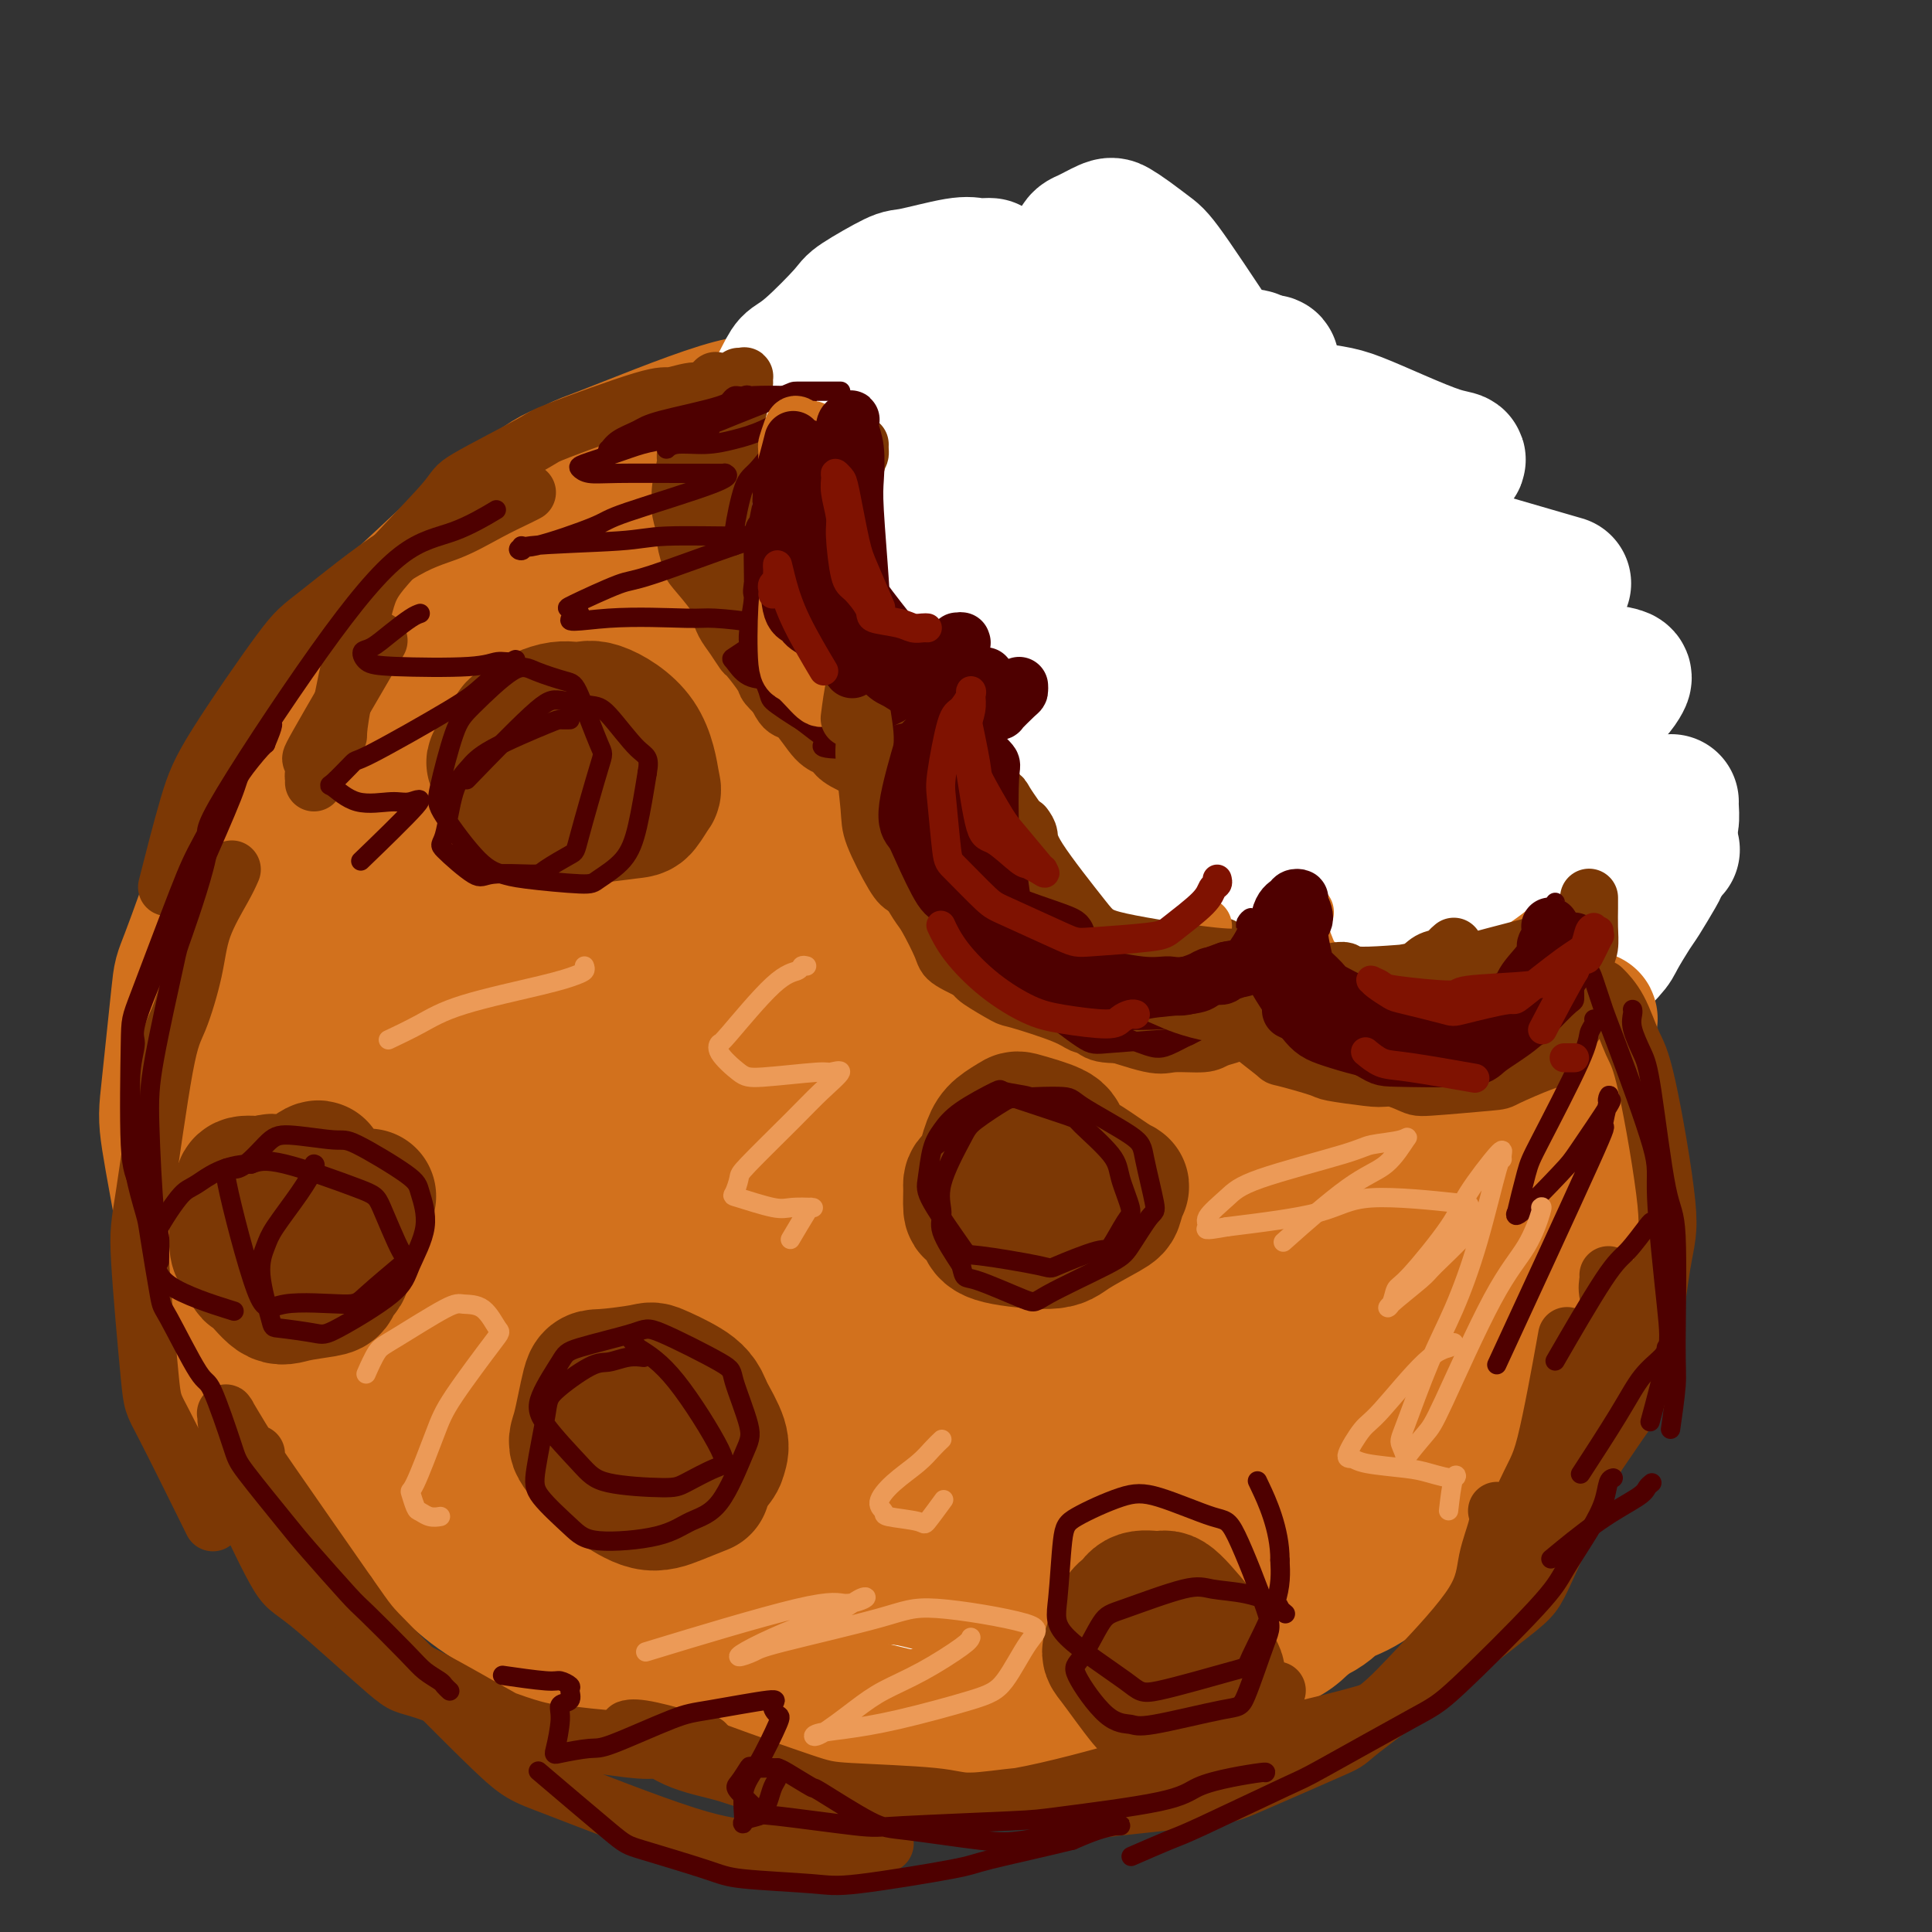 <svg viewBox='0 0 400 400' version='1.1' xmlns='http://www.w3.org/2000/svg' xmlns:xlink='http://www.w3.org/1999/xlink'><rect x="0" y="0" width="400" height="400" fill="#333333" stroke="none"/><g fill='none' stroke='rgb(255,255,255)' stroke-width='28' stroke-linecap='round' stroke-linejoin='round'><path d='M214,112c-0.606,-0.482 -1.213,-0.963 -1,-1c0.213,-0.037 1.244,0.372 -3,-1c-4.244,-1.372 -13.765,-4.525 -18,-6c-4.235,-1.475 -3.184,-1.272 -8,-1c-4.816,0.272 -15.497,0.612 -21,1c-5.503,0.388 -5.826,0.822 -12,3c-6.174,2.178 -18.199,6.100 -24,8c-5.801,1.900 -5.379,1.779 -10,6c-4.621,4.221 -14.284,12.783 -19,17c-4.716,4.217 -4.486,4.089 -8,10c-3.514,5.911 -10.771,17.861 -14,24c-3.229,6.139 -2.430,6.467 -3,13c-0.570,6.533 -2.509,19.269 -3,28c-0.491,8.731 0.465,13.456 1,17c0.535,3.544 0.650,5.908 4,14c3.350,8.092 9.934,21.912 13,29c3.066,7.088 2.615,7.443 8,13c5.385,5.557 16.606,16.316 22,22c5.394,5.684 4.960,6.295 13,10c8.040,3.705 24.554,10.506 33,14c8.446,3.494 8.824,3.682 17,5c8.176,1.318 24.150,3.766 32,5c7.850,1.234 7.575,1.255 13,1c5.425,-0.255 16.550,-0.787 21,-1c4.450,-0.213 2.225,-0.106 0,0'/></g>
<g fill='none' stroke='rgb(210,113,29)' stroke-width='28' stroke-linecap='round' stroke-linejoin='round'><path d='M175,82c-0.885,-0.121 -1.770,-0.242 -4,0c-2.230,0.242 -5.804,0.848 -9,1c-3.196,0.152 -6.014,-0.148 -13,2c-6.986,2.148 -18.141,6.744 -24,9c-5.859,2.256 -6.422,2.172 -12,7c-5.578,4.828 -16.171,14.570 -22,19c-5.829,4.430 -6.895,3.550 -11,10c-4.105,6.450 -11.249,20.229 -15,27c-3.751,6.771 -4.110,6.533 -6,14c-1.890,7.467 -5.313,22.638 -7,30c-1.687,7.362 -1.639,6.916 0,15c1.639,8.084 4.870,24.698 7,33c2.130,8.302 3.158,8.291 8,16c4.842,7.709 13.498,23.137 19,32c5.502,8.863 7.851,11.160 10,14c2.149,2.840 4.097,6.223 12,12c7.903,5.777 21.762,13.947 29,18c7.238,4.053 7.856,3.988 16,6c8.144,2.012 23.815,6.102 32,8c8.185,1.898 8.886,1.605 16,1c7.114,-0.605 20.642,-1.523 27,-2c6.358,-0.477 5.546,-0.513 11,-3c5.454,-2.487 17.174,-7.427 23,-10c5.826,-2.573 5.758,-2.781 10,-7c4.242,-4.219 12.793,-12.448 17,-17c4.207,-4.552 4.069,-5.425 7,-11c2.931,-5.575 8.932,-15.850 12,-21c3.068,-5.150 3.204,-5.174 5,-11c1.796,-5.826 5.253,-17.453 7,-24c1.747,-6.547 1.785,-8.013 2,-13c0.215,-4.987 0.608,-13.493 1,-22'/><path d='M323,215c0.395,-6.713 -0.117,-5.995 -2,-11c-1.883,-5.005 -5.138,-15.734 -7,-21c-1.862,-5.266 -2.333,-5.069 -4,-9c-1.667,-3.931 -4.532,-11.991 -7,-17c-2.468,-5.009 -4.540,-6.967 -6,-9c-1.460,-2.033 -2.307,-4.143 -5,-8c-2.693,-3.857 -7.232,-9.463 -10,-13c-2.768,-3.537 -3.765,-5.005 -6,-8c-2.235,-2.995 -5.707,-7.517 -10,-12c-4.293,-4.483 -9.406,-8.926 -13,-12c-3.594,-3.074 -5.668,-4.777 -7,-6c-1.332,-1.223 -1.923,-1.966 -6,-4c-4.077,-2.034 -11.639,-5.360 -15,-7c-3.361,-1.640 -2.522,-1.594 -6,-2c-3.478,-0.406 -11.272,-1.263 -15,-2c-3.728,-0.737 -3.388,-1.352 -8,0c-4.612,1.352 -14.175,4.672 -18,6c-3.825,1.328 -1.913,0.664 0,0'/><path d='M204,96c0.249,-0.148 0.498,-0.295 -1,0c-1.498,0.295 -4.745,1.034 -9,2c-4.255,0.966 -9.520,2.161 -15,4c-5.480,1.839 -11.175,4.323 -16,6c-4.825,1.677 -8.781,2.546 -19,6c-10.219,3.454 -26.701,9.493 -36,13c-9.299,3.507 -11.414,4.482 -14,6c-2.586,1.518 -5.642,3.580 -9,5c-3.358,1.420 -7.019,2.200 0,0c7.019,-2.200 24.718,-7.379 35,-10c10.282,-2.621 13.148,-2.682 27,-6c13.852,-3.318 38.689,-9.892 52,-13c13.311,-3.108 15.097,-2.749 23,-4c7.903,-1.251 21.925,-4.111 28,-5c6.075,-0.889 4.203,0.194 5,0c0.797,-0.194 4.263,-1.665 1,0c-3.263,1.665 -13.254,6.467 -19,9c-5.746,2.533 -7.247,2.797 -21,6c-13.753,3.203 -39.759,9.344 -54,13c-14.241,3.656 -16.716,4.829 -29,9c-12.284,4.171 -34.378,11.342 -45,15c-10.622,3.658 -9.771,3.802 -10,4c-0.229,0.198 -1.538,0.449 -3,1c-1.462,0.551 -3.078,1.404 7,-1c10.078,-2.404 31.849,-8.063 44,-11c12.151,-2.937 14.681,-3.153 30,-6c15.319,-2.847 43.427,-8.325 58,-11c14.573,-2.675 15.612,-2.548 22,-3c6.388,-0.452 18.125,-1.482 23,-2c4.875,-0.518 2.890,-0.524 1,0c-1.890,0.524 -3.683,1.578 -8,3c-4.317,1.422 -11.159,3.211 -18,5'/><path d='M234,131c-14.572,4.185 -38.504,10.649 -52,14c-13.496,3.351 -16.558,3.590 -32,8c-15.442,4.410 -43.266,12.993 -58,18c-14.734,5.007 -16.379,6.439 -20,8c-3.621,1.561 -9.217,3.252 -11,4c-1.783,0.748 0.246,0.553 0,1c-0.246,0.447 -2.766,1.537 10,-1c12.766,-2.537 40.820,-8.700 56,-12c15.180,-3.300 17.486,-3.736 35,-7c17.514,-3.264 50.236,-9.356 67,-12c16.764,-2.644 17.571,-1.840 24,-2c6.429,-0.160 18.480,-1.284 24,-2c5.520,-0.716 4.509,-1.024 1,0c-3.509,1.024 -9.518,3.379 -14,5c-4.482,1.621 -7.439,2.506 -24,6c-16.561,3.494 -46.727,9.595 -63,13c-16.273,3.405 -18.653,4.114 -33,8c-14.347,3.886 -40.661,10.949 -54,15c-13.339,4.051 -13.701,5.088 -16,6c-2.299,0.912 -6.534,1.698 -8,2c-1.466,0.302 -0.164,0.120 4,-1c4.164,-1.120 11.190,-3.177 14,-4c2.810,-0.823 1.405,-0.411 0,0'/><path d='M130,93c-0.122,-0.169 -0.245,-0.338 -1,0c-0.755,0.338 -2.144,1.182 -4,2c-1.856,0.818 -4.179,1.610 -6,2c-1.821,0.390 -3.142,0.379 -7,3c-3.858,2.621 -10.255,7.876 -13,10c-2.745,2.124 -1.837,1.119 -5,4c-3.163,2.881 -10.397,9.648 -14,13c-3.603,3.352 -3.576,3.289 -6,7c-2.424,3.711 -7.297,11.195 -10,15c-2.703,3.805 -3.234,3.931 -6,8c-2.766,4.069 -7.767,12.080 -10,16c-2.233,3.920 -1.697,3.750 -3,8c-1.303,4.250 -4.443,12.919 -6,17c-1.557,4.081 -1.530,3.575 -2,8c-0.470,4.425 -1.435,13.782 -2,19c-0.565,5.218 -0.729,6.298 0,11c0.729,4.702 2.351,13.026 3,17c0.649,3.974 0.327,3.597 2,8c1.673,4.403 5.343,13.585 7,18c1.657,4.415 1.303,4.063 5,8c3.697,3.937 11.446,12.165 15,16c3.554,3.835 2.914,3.278 6,6c3.086,2.722 9.897,8.722 14,12c4.103,3.278 5.499,3.834 7,5c1.501,1.166 3.106,2.941 8,6c4.894,3.059 13.078,7.401 17,10c3.922,2.599 3.584,3.453 8,5c4.416,1.547 13.586,3.786 18,5c4.414,1.214 4.073,1.404 8,2c3.927,0.596 12.122,1.599 17,2c4.878,0.401 6.439,0.201 8,0'/><path d='M178,356c11.553,0.942 14.937,-1.202 17,-2c2.063,-0.798 2.806,-0.249 7,-1c4.194,-0.751 11.837,-2.800 15,-4c3.163,-1.200 1.844,-1.550 5,-4c3.156,-2.450 10.787,-7.000 14,-9c3.213,-2.000 2.008,-1.449 4,-3c1.992,-1.551 7.181,-5.203 10,-7c2.819,-1.797 3.267,-1.738 5,-4c1.733,-2.262 4.751,-6.845 6,-9c1.249,-2.155 0.730,-1.883 2,-4c1.270,-2.117 4.328,-6.624 6,-9c1.672,-2.376 1.958,-2.622 3,-5c1.042,-2.378 2.840,-6.887 4,-9c1.160,-2.113 1.681,-1.832 3,-5c1.319,-3.168 3.436,-9.787 4,-12c0.564,-2.213 -0.425,-0.019 0,-5c0.425,-4.981 2.264,-17.137 3,-22c0.736,-4.863 0.368,-2.431 0,0'/><path d='M217,158c-8.333,2.778 -16.665,5.557 -28,9c-11.335,3.443 -25.672,7.551 -42,14c-16.328,6.449 -34.648,15.239 -45,20c-10.352,4.761 -12.736,5.493 -15,7c-2.264,1.507 -4.408,3.789 -6,5c-1.592,1.211 -2.631,1.350 10,-1c12.631,-2.350 38.931,-7.189 56,-11c17.069,-3.811 24.906,-6.593 33,-9c8.094,-2.407 16.444,-4.438 34,-8c17.556,-3.562 44.317,-8.656 59,-11c14.683,-2.344 17.290,-1.937 20,-2c2.710,-0.063 5.525,-0.597 9,-1c3.475,-0.403 7.610,-0.675 -1,2c-8.610,2.675 -29.964,8.296 -42,11c-12.036,2.704 -14.754,2.489 -36,7c-21.246,4.511 -61.020,13.746 -82,19c-20.980,5.254 -23.166,6.525 -36,11c-12.834,4.475 -36.315,12.152 -47,16c-10.685,3.848 -8.574,3.867 -6,3c2.574,-0.867 5.610,-2.619 9,-4c3.390,-1.381 7.134,-2.391 26,-8c18.866,-5.609 52.854,-15.818 71,-21c18.146,-5.182 20.448,-5.337 36,-8c15.552,-2.663 44.352,-7.834 59,-10c14.648,-2.166 15.144,-1.329 17,-1c1.856,0.329 5.072,0.148 8,0c2.928,-0.148 5.569,-0.263 -3,3c-8.569,3.263 -28.348,9.906 -40,13c-11.652,3.094 -15.175,2.641 -32,7c-16.825,4.359 -46.950,13.531 -65,19c-18.050,5.469 -24.025,7.234 -30,9'/><path d='M108,238c-23.917,6.791 -20.210,6.269 -21,7c-0.790,0.731 -6.078,2.715 -10,4c-3.922,1.285 -6.477,1.872 5,-1c11.477,-2.872 36.986,-9.202 51,-13c14.014,-3.798 16.534,-5.063 36,-9c19.466,-3.937 55.877,-10.544 75,-14c19.123,-3.456 20.957,-3.760 28,-4c7.043,-0.240 19.293,-0.417 25,-1c5.707,-0.583 4.869,-1.573 0,0c-4.869,1.573 -13.770,5.710 -20,8c-6.230,2.290 -9.791,2.732 -29,7c-19.209,4.268 -54.068,12.362 -73,17c-18.932,4.638 -21.939,5.819 -39,11c-17.061,5.181 -48.178,14.363 -63,19c-14.822,4.637 -13.350,4.730 -12,5c1.350,0.270 2.580,0.717 4,1c1.420,0.283 3.032,0.402 21,-4c17.968,-4.402 52.293,-13.324 71,-18c18.707,-4.676 21.794,-5.107 40,-8c18.206,-2.893 51.529,-8.249 69,-11c17.471,-2.751 19.090,-2.896 22,-3c2.910,-0.104 7.112,-0.165 9,0c1.888,0.165 1.462,0.557 2,1c0.538,0.443 2.040,0.939 -11,4c-13.040,3.061 -40.622,8.689 -56,12c-15.378,3.311 -18.550,4.305 -37,9c-18.450,4.695 -52.176,13.089 -70,18c-17.824,4.911 -19.747,6.337 -23,8c-3.253,1.663 -7.837,3.563 -12,5c-4.163,1.437 -7.904,2.411 0,1c7.904,-1.411 27.452,-5.205 47,-9'/><path d='M137,280c10.994,-2.202 14.978,-3.708 32,-7c17.022,-3.292 47.080,-8.371 63,-11c15.920,-2.629 17.701,-2.808 23,-3c5.299,-0.192 14.116,-0.398 19,-1c4.884,-0.602 5.835,-1.602 0,0c-5.835,1.602 -18.456,5.806 -27,8c-8.544,2.194 -13.012,2.380 -29,6c-15.988,3.620 -43.496,10.676 -58,15c-14.504,4.324 -16.006,5.918 -20,8c-3.994,2.082 -10.482,4.653 -15,6c-4.518,1.347 -7.067,1.471 0,1c7.067,-0.471 23.749,-1.538 36,-3c12.251,-1.462 20.071,-3.318 28,-5c7.929,-1.682 15.965,-3.188 32,-5c16.035,-1.812 40.067,-3.929 52,-5c11.933,-1.071 11.766,-1.095 12,-1c0.234,0.095 0.867,0.308 3,0c2.133,-0.308 5.765,-1.138 -3,1c-8.765,2.138 -29.926,7.244 -42,10c-12.074,2.756 -15.059,3.161 -28,6c-12.941,2.839 -35.836,8.110 -47,11c-11.164,2.890 -10.598,3.398 -11,4c-0.402,0.602 -1.773,1.299 -4,2c-2.227,0.701 -5.309,1.406 3,1c8.309,-0.406 28.011,-1.923 39,-3c10.989,-1.077 13.266,-1.716 23,-3c9.734,-1.284 26.926,-3.214 35,-4c8.074,-0.786 7.030,-0.427 7,0c-0.030,0.427 0.953,0.923 2,1c1.047,0.077 2.156,-0.264 -2,1c-4.156,1.264 -13.578,4.132 -23,7'/><path d='M237,317c-6.127,2.410 -9.946,3.935 -13,5c-3.054,1.065 -5.343,1.669 -9,3c-3.657,1.331 -8.683,3.388 -11,4c-2.317,0.612 -1.924,-0.220 -2,0c-0.076,0.220 -0.620,1.492 -1,2c-0.380,0.508 -0.594,0.253 -1,0c-0.406,-0.253 -1.002,-0.502 -2,-1c-0.998,-0.498 -2.398,-1.245 -5,-2c-2.602,-0.755 -6.404,-1.520 -9,-2c-2.596,-0.480 -3.984,-0.677 -9,-3c-5.016,-2.323 -13.661,-6.774 -18,-9c-4.339,-2.226 -4.372,-2.228 -9,-5c-4.628,-2.772 -13.849,-8.316 -19,-11c-5.151,-2.684 -6.230,-2.509 -10,-6c-3.770,-3.491 -10.229,-10.648 -14,-14c-3.771,-3.352 -4.854,-2.900 -7,-7c-2.146,-4.100 -5.355,-12.751 -7,-17c-1.645,-4.249 -1.726,-4.096 -3,-8c-1.274,-3.904 -3.743,-11.865 -5,-16c-1.257,-4.135 -1.304,-4.443 -3,-8c-1.696,-3.557 -5.041,-10.361 -7,-14c-1.959,-3.639 -2.532,-4.112 -3,-5c-0.468,-0.888 -0.830,-2.191 -3,-4c-2.170,-1.809 -6.147,-4.123 -8,-5c-1.853,-0.877 -1.581,-0.316 -2,0c-0.419,0.316 -1.529,0.388 -2,0c-0.471,-0.388 -0.303,-1.237 0,1c0.303,2.237 0.741,7.558 1,11c0.259,3.442 0.339,5.004 4,11c3.661,5.996 10.903,16.428 16,23c5.097,6.572 8.048,9.286 11,12'/><path d='M87,252c9.869,10.107 21.041,17.875 27,22c5.959,4.125 6.705,4.606 15,9c8.295,4.394 24.141,12.699 32,17c7.859,4.301 7.732,4.596 16,6c8.268,1.404 24.932,3.917 34,5c9.068,1.083 10.542,0.736 17,0c6.458,-0.736 17.900,-1.860 24,-3c6.100,-1.140 6.857,-2.297 8,-3c1.143,-0.703 2.670,-0.951 5,-3c2.330,-2.049 5.461,-5.898 7,-8c1.539,-2.102 1.485,-2.457 2,-5c0.515,-2.543 1.598,-7.275 2,-10c0.402,-2.725 0.123,-3.442 1,-6c0.877,-2.558 2.910,-6.957 4,-10c1.090,-3.043 1.235,-4.730 2,-8c0.765,-3.270 2.149,-8.123 3,-11c0.851,-2.877 1.169,-3.779 2,-7c0.831,-3.221 2.174,-8.760 3,-12c0.826,-3.240 1.137,-4.180 2,-7c0.863,-2.820 2.280,-7.519 3,-10c0.720,-2.481 0.742,-2.744 1,-5c0.258,-2.256 0.752,-6.506 1,-9c0.248,-2.494 0.251,-3.231 1,-6c0.749,-2.769 2.243,-7.571 3,-10c0.757,-2.429 0.776,-2.484 1,-3c0.224,-0.516 0.652,-1.494 1,-2c0.348,-0.506 0.615,-0.539 1,0c0.385,0.539 0.887,1.650 1,2c0.113,0.350 -0.162,-0.060 0,3c0.162,3.060 0.761,9.588 1,14c0.239,4.412 0.120,6.706 0,9'/><path d='M307,201c-0.019,8.332 -1.065,15.162 -2,20c-0.935,4.838 -1.759,7.685 -2,10c-0.241,2.315 0.100,4.097 -2,10c-2.100,5.903 -6.640,15.925 -9,21c-2.360,5.075 -2.538,5.202 -5,10c-2.462,4.798 -7.207,14.268 -10,19c-2.793,4.732 -3.633,4.726 -8,8c-4.367,3.274 -12.263,9.828 -16,13c-3.737,3.172 -3.317,2.962 -8,5c-4.683,2.038 -14.468,6.322 -19,8c-4.532,1.678 -3.809,0.749 -8,1c-4.191,0.251 -13.295,1.683 -18,2c-4.705,0.317 -5.010,-0.481 -9,-1c-3.990,-0.519 -11.663,-0.757 -16,-1c-4.337,-0.243 -5.337,-0.489 -8,-1c-2.663,-0.511 -6.988,-1.287 -10,-2c-3.012,-0.713 -4.711,-1.362 -8,-2c-3.289,-0.638 -8.170,-1.266 -11,-2c-2.830,-0.734 -3.610,-1.574 -5,-2c-1.390,-0.426 -3.389,-0.437 -6,-1c-2.611,-0.563 -5.834,-1.677 -9,-3c-3.166,-1.323 -6.275,-2.856 -9,-5c-2.725,-2.144 -5.064,-4.898 -6,-6c-0.936,-1.102 -0.468,-0.551 0,0'/><path d='M216,103c-0.086,0.003 -0.171,0.005 0,0c0.171,-0.005 0.600,-0.018 1,0c0.400,0.018 0.773,0.066 2,1c1.227,0.934 3.309,2.754 5,4c1.691,1.246 2.992,1.917 8,6c5.008,4.083 13.722,11.576 18,15c4.278,3.424 4.121,2.778 8,7c3.879,4.222 11.796,13.313 16,18c4.204,4.687 4.696,4.970 7,10c2.304,5.030 6.422,14.809 9,20c2.578,5.191 3.617,5.796 4,11c0.383,5.204 0.109,15.006 0,20c-0.109,4.994 -0.053,5.178 -1,9c-0.947,3.822 -2.897,11.281 -6,18c-3.103,6.719 -7.361,12.696 -10,16c-2.639,3.304 -3.660,3.933 -5,5c-1.340,1.067 -2.999,2.572 -7,6c-4.001,3.428 -10.345,8.780 -13,11c-2.655,2.220 -1.622,1.308 -5,3c-3.378,1.692 -11.166,5.988 -15,8c-3.834,2.012 -3.714,1.741 -8,3c-4.286,1.259 -12.979,4.049 -19,5c-6.021,0.951 -9.371,0.063 -12,0c-2.629,-0.063 -4.536,0.697 -10,0c-5.464,-0.697 -14.483,-2.852 -19,-4c-4.517,-1.148 -4.531,-1.288 -9,-2c-4.469,-0.712 -13.394,-1.995 -18,-3c-4.606,-1.005 -4.894,-1.732 -7,-2c-2.106,-0.268 -6.030,-0.077 -8,0c-1.970,0.077 -1.985,0.038 -2,0'/><path d='M120,288c-9.692,-1.773 -2.422,-0.705 0,0c2.422,0.705 -0.003,1.047 3,4c3.003,2.953 11.433,8.515 16,11c4.567,2.485 5.269,1.891 12,3c6.731,1.109 19.491,3.922 26,5c6.509,1.078 6.766,0.421 15,0c8.234,-0.421 24.444,-0.608 33,-1c8.556,-0.392 9.457,-0.990 14,-2c4.543,-1.010 12.726,-2.431 16,-3c3.274,-0.569 1.637,-0.284 0,0'/></g>
<g fill='none' stroke='rgb(255,255,255)' stroke-width='28' stroke-linecap='round' stroke-linejoin='round'><path d='M205,55c-0.249,-0.016 -0.498,-0.032 -1,0c-0.502,0.032 -1.256,0.113 -2,0c-0.744,-0.113 -1.479,-0.422 -4,0c-2.521,0.422 -6.828,1.573 -9,2c-2.172,0.427 -2.210,0.131 -4,1c-1.790,0.869 -5.331,2.902 -7,4c-1.669,1.098 -1.466,1.259 -3,3c-1.534,1.741 -4.805,5.061 -7,7c-2.195,1.939 -3.314,2.496 -4,3c-0.686,0.504 -0.938,0.954 -2,3c-1.062,2.046 -2.933,5.687 -4,8c-1.067,2.313 -1.331,3.297 -2,5c-0.669,1.703 -1.742,4.123 -2,6c-0.258,1.877 0.299,3.210 1,6c0.701,2.790 1.545,7.038 2,9c0.455,1.962 0.522,1.637 2,4c1.478,2.363 4.369,7.414 6,10c1.631,2.586 2.003,2.707 4,4c1.997,1.293 5.617,3.758 7,5c1.383,1.242 0.527,1.261 3,2c2.473,0.739 8.275,2.199 11,3c2.725,0.801 2.373,0.943 4,1c1.627,0.057 5.232,0.029 7,0c1.768,-0.029 1.698,-0.060 3,0c1.302,0.060 3.975,0.212 5,0c1.025,-0.212 0.402,-0.789 1,-1c0.598,-0.211 2.418,-0.057 3,0c0.582,0.057 -0.074,0.015 0,0c0.074,-0.015 0.878,-0.004 1,0c0.122,0.004 -0.439,0.002 -1,0'/><path d='M213,140c2.927,-0.033 0.743,0.384 0,1c-0.743,0.616 -0.045,1.430 0,2c0.045,0.570 -0.563,0.896 -1,2c-0.437,1.104 -0.702,2.987 -1,4c-0.298,1.013 -0.630,1.155 -1,3c-0.370,1.845 -0.778,5.391 -1,7c-0.222,1.609 -0.258,1.280 0,3c0.258,1.720 0.811,5.489 1,7c0.189,1.511 0.015,0.762 1,2c0.985,1.238 3.129,4.461 4,6c0.871,1.539 0.471,1.392 2,3c1.529,1.608 4.988,4.970 7,7c2.012,2.030 2.576,2.728 5,4c2.424,1.272 6.709,3.119 9,4c2.291,0.881 2.588,0.797 5,1c2.412,0.203 6.939,0.695 9,1c2.061,0.305 1.655,0.425 3,0c1.345,-0.425 4.439,-1.393 6,-2c1.561,-0.607 1.587,-0.853 2,-1c0.413,-0.147 1.211,-0.195 2,-1c0.789,-0.805 1.569,-2.367 2,-3c0.431,-0.633 0.512,-0.337 1,-1c0.488,-0.663 1.384,-2.283 2,-3c0.616,-0.717 0.952,-0.529 1,-1c0.048,-0.471 -0.193,-1.600 0,-2c0.193,-0.400 0.821,-0.069 1,0c0.179,0.069 -0.092,-0.123 0,0c0.092,0.123 0.546,0.562 1,1'/><path d='M273,184c1.059,-1.462 -0.293,-0.617 1,2c1.293,2.617 5.231,7.006 7,9c1.769,1.994 1.368,1.592 4,3c2.632,1.408 8.295,4.624 11,6c2.705,1.376 2.452,0.911 5,1c2.548,0.089 7.897,0.732 11,1c3.103,0.268 3.959,0.160 5,0c1.041,-0.160 2.266,-0.371 4,-1c1.734,-0.629 3.977,-1.674 5,-2c1.023,-0.326 0.825,0.067 2,-1c1.175,-1.067 3.723,-3.596 5,-5c1.277,-1.404 1.284,-1.685 2,-3c0.716,-1.315 2.142,-3.666 3,-5c0.858,-1.334 1.148,-1.651 2,-3c0.852,-1.349 2.267,-3.731 3,-5c0.733,-1.269 0.785,-1.426 1,-3c0.215,-1.574 0.594,-4.565 1,-6c0.406,-1.435 0.841,-1.312 1,-2c0.159,-0.688 0.043,-2.185 0,-3c-0.043,-0.815 -0.012,-0.947 0,-1c0.012,-0.053 0.006,-0.026 0,0'/><path d='M188,65c-0.068,-0.081 -0.136,-0.162 0,0c0.136,0.162 0.477,0.566 0,1c-0.477,0.434 -1.771,0.898 4,3c5.771,2.102 18.606,5.844 25,7c6.394,1.156 6.345,-0.272 15,1c8.655,1.272 26.014,5.245 35,7c8.986,1.755 9.600,1.293 14,3c4.400,1.707 12.585,5.582 17,7c4.415,1.418 5.060,0.379 2,3c-3.060,2.621 -9.826,8.900 -14,12c-4.174,3.100 -5.757,3.019 -13,5c-7.243,1.981 -20.148,6.023 -27,8c-6.852,1.977 -7.652,1.888 -10,3c-2.348,1.112 -6.245,3.426 -9,4c-2.755,0.574 -4.367,-0.591 -1,0c3.367,0.591 11.714,2.939 17,4c5.286,1.061 7.510,0.833 17,1c9.490,0.167 26.245,0.727 36,1c9.755,0.273 12.511,0.258 18,1c5.489,0.742 13.710,2.239 18,3c4.290,0.761 4.648,0.784 4,2c-0.648,1.216 -2.304,3.624 -6,6c-3.696,2.376 -9.433,4.720 -14,6c-4.567,1.280 -7.965,1.497 -17,3c-9.035,1.503 -23.706,4.294 -31,6c-7.294,1.706 -7.211,2.327 -8,3c-0.789,0.673 -2.448,1.397 -4,2c-1.552,0.603 -2.995,1.085 3,2c5.995,0.915 19.427,2.261 28,3c8.573,0.739 12.286,0.869 16,1'/><path d='M303,173c13.426,1.400 23.491,1.899 29,2c5.509,0.101 6.462,-0.195 8,0c1.538,0.195 3.660,0.882 5,1c1.340,0.118 1.899,-0.335 0,0c-1.899,0.335 -6.257,1.456 -10,2c-3.743,0.544 -6.870,0.512 -15,0c-8.130,-0.512 -21.261,-1.502 -28,-2c-6.739,-0.498 -7.084,-0.502 -13,-2c-5.916,-1.498 -17.403,-4.490 -23,-6c-5.597,-1.510 -5.304,-1.537 -10,-4c-4.696,-2.463 -14.382,-7.362 -19,-10c-4.618,-2.638 -4.169,-3.015 -6,-6c-1.831,-2.985 -5.942,-8.577 -8,-12c-2.058,-3.423 -2.061,-4.678 -3,-8c-0.939,-3.322 -2.813,-8.711 -4,-12c-1.187,-3.289 -1.687,-4.479 -2,-6c-0.313,-1.521 -0.438,-3.373 -1,-6c-0.562,-2.627 -1.562,-6.028 -2,-8c-0.438,-1.972 -0.316,-2.514 -1,-4c-0.684,-1.486 -2.174,-3.915 -3,-5c-0.826,-1.085 -0.989,-0.827 -1,-1c-0.011,-0.173 0.128,-0.776 0,-1c-0.128,-0.224 -0.525,-0.068 0,1c0.525,1.068 1.971,3.048 3,5c1.029,1.952 1.642,3.875 7,8c5.358,4.125 15.462,10.451 21,14c5.538,3.549 6.512,4.321 14,7c7.488,2.679 21.492,7.264 29,10c7.508,2.736 8.521,3.621 14,5c5.479,1.379 15.422,3.251 21,4c5.578,0.749 6.789,0.374 8,0'/><path d='M313,139c6.645,0.602 8.757,0.106 10,0c1.243,-0.106 1.617,0.179 2,0c0.383,-0.179 0.776,-0.823 1,-1c0.224,-0.177 0.279,0.114 0,0c-0.279,-0.114 -0.891,-0.631 -2,-1c-1.109,-0.369 -2.713,-0.590 -5,-1c-2.287,-0.410 -5.257,-1.010 -11,-2c-5.743,-0.990 -14.260,-2.371 -19,-3c-4.740,-0.629 -5.703,-0.505 -12,-2c-6.297,-1.495 -17.927,-4.609 -23,-6c-5.073,-1.391 -3.589,-1.060 -8,-3c-4.411,-1.940 -14.716,-6.150 -19,-8c-4.284,-1.850 -2.546,-1.340 -6,-4c-3.454,-2.660 -12.100,-8.490 -16,-11c-3.900,-2.510 -3.054,-1.701 -5,-4c-1.946,-2.299 -6.685,-7.706 -9,-10c-2.315,-2.294 -2.205,-1.473 -3,-2c-0.795,-0.527 -2.494,-2.400 -3,-3c-0.506,-0.600 0.182,0.073 0,0c-0.182,-0.073 -1.234,-0.894 4,0c5.234,0.894 16.754,3.502 22,5c5.246,1.498 4.218,1.888 9,2c4.782,0.112 15.372,-0.052 21,0c5.628,0.052 6.292,0.319 8,0c1.708,-0.319 4.460,-1.224 7,-2c2.540,-0.776 4.868,-1.423 6,-2c1.132,-0.577 1.066,-1.082 1,-2c-0.066,-0.918 -0.133,-2.247 0,-3c0.133,-0.753 0.467,-0.929 0,-1c-0.467,-0.071 -1.733,-0.035 -3,0'/><path d='M260,75c-0.399,-0.742 0.102,-2.097 -3,0c-3.102,2.097 -9.807,7.646 -13,10c-3.193,2.354 -2.874,1.514 -3,7c-0.126,5.486 -0.698,17.300 -1,23c-0.302,5.700 -0.333,5.288 3,11c3.333,5.712 10.029,17.548 13,23c2.971,5.452 2.218,4.521 7,7c4.782,2.479 15.099,8.368 20,11c4.901,2.632 4.385,2.008 7,2c2.615,-0.008 8.361,0.600 11,1c2.639,0.400 2.170,0.593 2,0c-0.170,-0.593 -0.039,-1.971 1,-2c1.039,-0.029 2.988,1.293 -1,-2c-3.988,-3.293 -13.913,-11.199 -19,-15c-5.087,-3.801 -5.335,-3.495 -11,-5c-5.665,-1.505 -16.748,-4.821 -23,-6c-6.252,-1.179 -7.675,-0.220 -10,0c-2.325,0.220 -5.553,-0.299 -9,0c-3.447,0.299 -7.113,1.416 -9,2c-1.887,0.584 -1.994,0.635 -2,2c-0.006,1.365 0.088,4.044 0,6c-0.088,1.956 -0.359,3.190 5,6c5.359,2.810 16.347,7.198 22,9c5.653,1.802 5.971,1.019 12,2c6.029,0.981 17.769,3.725 24,5c6.231,1.275 6.954,1.080 10,2c3.046,0.920 8.416,2.957 11,4c2.584,1.043 2.383,1.094 3,2c0.617,0.906 2.051,2.667 3,3c0.949,0.333 1.414,-0.762 0,0c-1.414,0.762 -4.707,3.381 -8,6'/><path d='M302,189c-2.135,1.077 -3.472,0.771 -8,1c-4.528,0.229 -12.246,0.995 -17,1c-4.754,0.005 -6.545,-0.749 -8,-1c-1.455,-0.251 -2.574,0.001 -6,-1c-3.426,-1.001 -9.161,-3.256 -12,-4c-2.839,-0.744 -2.784,0.024 -4,-1c-1.216,-1.024 -3.704,-3.841 -5,-5c-1.296,-1.159 -1.400,-0.660 -2,-2c-0.600,-1.340 -1.696,-4.518 -2,-6c-0.304,-1.482 0.185,-1.268 0,-3c-0.185,-1.732 -1.045,-5.410 -2,-8c-0.955,-2.590 -2.007,-4.093 -5,-12c-2.993,-7.907 -7.929,-22.218 -10,-28c-2.071,-5.782 -1.277,-3.036 -2,-5c-0.723,-1.964 -2.962,-8.638 -4,-12c-1.038,-3.362 -0.875,-3.410 -1,-6c-0.125,-2.590 -0.539,-7.720 -1,-10c-0.461,-2.280 -0.971,-1.709 0,-5c0.971,-3.291 3.423,-10.444 5,-15c1.577,-4.556 2.281,-6.514 3,-9c0.719,-2.486 1.454,-5.498 2,-7c0.546,-1.502 0.902,-1.492 2,-2c1.098,-0.508 2.939,-1.532 4,-2c1.061,-0.468 1.343,-0.380 2,0c0.657,0.380 1.690,1.052 3,2c1.310,0.948 2.897,2.171 4,3c1.103,0.829 1.721,1.264 5,6c3.279,4.736 9.219,13.775 12,18c2.781,4.225 2.403,3.638 7,10c4.597,6.362 14.171,19.675 18,25c3.829,5.325 1.915,2.663 0,0'/><path d='M224,99c0.009,-0.080 0.018,-0.160 2,0c1.982,0.160 5.936,0.559 9,1c3.064,0.441 5.239,0.925 12,2c6.761,1.075 18.110,2.741 25,4c6.890,1.259 9.321,2.111 12,3c2.679,0.889 5.606,1.816 13,4c7.394,2.184 19.255,5.624 24,7c4.745,1.376 2.372,0.688 0,0'/><path d='M157,96c0.249,-0.282 0.498,-0.565 1,0c0.502,0.565 1.258,1.976 3,4c1.742,2.024 4.472,4.660 7,7c2.528,2.340 4.855,4.385 7,6c2.145,1.615 4.108,2.801 10,5c5.892,2.199 15.713,5.413 21,7c5.287,1.587 6.041,1.547 8,2c1.959,0.453 5.123,1.397 7,2c1.877,0.603 2.466,0.864 3,1c0.534,0.136 1.013,0.147 1,0c-0.013,-0.147 -0.519,-0.452 -1,-1c-0.481,-0.548 -0.937,-1.340 -1,-2c-0.063,-0.660 0.266,-1.190 -2,-3c-2.266,-1.810 -7.127,-4.900 -11,-7c-3.873,-2.100 -6.757,-3.210 -8,-4c-1.243,-0.790 -0.844,-1.260 -4,-4c-3.156,-2.740 -9.866,-7.749 -13,-10c-3.134,-2.251 -2.691,-1.745 -4,-3c-1.309,-1.255 -4.371,-4.271 -6,-6c-1.629,-1.729 -1.827,-2.169 -2,-3c-0.173,-0.831 -0.322,-2.051 -1,-3c-0.678,-0.949 -1.884,-1.626 0,0c1.884,1.626 6.858,5.554 10,8c3.142,2.446 4.452,3.410 10,7c5.548,3.590 15.332,9.808 21,13c5.668,3.192 7.218,3.359 12,5c4.782,1.641 12.795,4.754 16,6c3.205,1.246 1.603,0.623 0,0'/></g>
<g fill='none' stroke='rgb(210,113,29)' stroke-width='28' stroke-linecap='round' stroke-linejoin='round'><path d='M327,225c0.030,0.027 0.060,0.055 0,0c-0.060,-0.055 -0.208,-0.192 0,-1c0.208,-0.808 0.774,-2.286 1,-3c0.226,-0.714 0.113,-0.663 0,-1c-0.113,-0.337 -0.226,-1.061 0,-2c0.226,-0.939 0.792,-2.094 1,-3c0.208,-0.906 0.058,-1.564 0,-2c-0.058,-0.436 -0.023,-0.649 0,-1c0.023,-0.351 0.034,-0.841 0,-1c-0.034,-0.159 -0.113,0.013 0,0c0.113,-0.013 0.420,-0.211 0,0c-0.420,0.211 -1.566,0.831 -2,1c-0.434,0.169 -0.157,-0.112 -1,0c-0.843,0.112 -2.806,0.619 -4,1c-1.194,0.381 -1.618,0.638 -3,1c-1.382,0.362 -3.722,0.829 -5,1c-1.278,0.171 -1.495,0.047 -3,0c-1.505,-0.047 -4.297,-0.015 -6,0c-1.703,0.015 -2.316,0.014 -3,0c-0.684,-0.014 -1.439,-0.040 -3,0c-1.561,0.040 -3.927,0.147 -6,0c-2.073,-0.147 -3.854,-0.548 -5,-1c-1.146,-0.452 -1.658,-0.956 -2,-1c-0.342,-0.044 -0.515,0.373 -2,0c-1.485,-0.373 -4.281,-1.535 -6,-2c-1.719,-0.465 -2.359,-0.232 -3,0'/><path d='M275,211c-3.616,-1.024 -3.656,-1.584 -4,-2c-0.344,-0.416 -0.991,-0.690 -2,-1c-1.009,-0.310 -2.378,-0.658 -3,-1c-0.622,-0.342 -0.496,-0.680 -1,-1c-0.504,-0.320 -1.636,-0.622 -2,-1c-0.364,-0.378 0.042,-0.834 0,-1c-0.042,-0.166 -0.532,-0.044 -1,0c-0.468,0.044 -0.913,0.011 -1,0c-0.087,-0.011 0.183,-0.000 0,0c-0.183,0.000 -0.821,-0.010 -1,0c-0.179,0.010 0.099,0.040 0,0c-0.099,-0.040 -0.574,-0.151 -1,0c-0.426,0.151 -0.801,0.562 -1,1c-0.199,0.438 -0.220,0.903 -1,1c-0.780,0.097 -2.317,-0.173 -3,0c-0.683,0.173 -0.511,0.789 -2,1c-1.489,0.211 -4.639,0.015 -6,0c-1.361,-0.015 -0.933,0.150 -2,0c-1.067,-0.150 -3.629,-0.616 -5,-1c-1.371,-0.384 -1.552,-0.688 -2,-1c-0.448,-0.312 -1.161,-0.633 -3,-1c-1.839,-0.367 -4.802,-0.779 -6,-1c-1.198,-0.221 -0.632,-0.252 -2,-1c-1.368,-0.748 -4.671,-2.215 -6,-3c-1.329,-0.785 -0.684,-0.890 -2,-2c-1.316,-1.110 -4.593,-3.225 -6,-4c-1.407,-0.775 -0.943,-0.210 -2,-1c-1.057,-0.790 -3.634,-2.933 -5,-4c-1.366,-1.067 -1.522,-1.056 -2,-2c-0.478,-0.944 -1.280,-2.841 -2,-4c-0.720,-1.159 -1.360,-1.579 -2,-2'/><path d='M199,180c-1.094,-1.856 -0.829,-2.498 -1,-3c-0.171,-0.502 -0.777,-0.866 -1,-1c-0.223,-0.134 -0.064,-0.038 0,0c0.064,0.038 0.032,0.019 0,0'/><path d='M327,218c-0.120,0.446 -0.240,0.891 0,1c0.240,0.109 0.839,-0.119 1,0c0.161,0.119 -0.115,0.584 0,1c0.115,0.416 0.623,0.785 1,1c0.377,0.215 0.624,0.278 1,1c0.376,0.722 0.882,2.102 1,3c0.118,0.898 -0.153,1.312 0,3c0.153,1.688 0.731,4.649 1,6c0.269,1.351 0.228,1.094 0,3c-0.228,1.906 -0.642,5.977 -1,8c-0.358,2.023 -0.659,1.998 -1,4c-0.341,2.002 -0.722,6.032 -1,8c-0.278,1.968 -0.454,1.874 -1,4c-0.546,2.126 -1.461,6.473 -2,9c-0.539,2.527 -0.703,3.235 -2,6c-1.297,2.765 -3.727,7.588 -5,10c-1.273,2.412 -1.388,2.413 -3,5c-1.612,2.587 -4.719,7.761 -6,10c-1.281,2.239 -0.734,1.543 -3,4c-2.266,2.457 -7.344,8.066 -10,11c-2.656,2.934 -2.891,3.192 -5,5c-2.109,1.808 -6.092,5.165 -9,7c-2.908,1.835 -4.739,2.148 -6,3c-1.261,0.852 -1.951,2.242 -6,4c-4.049,1.758 -11.456,3.884 -16,5c-4.544,1.116 -6.223,1.224 -10,1c-3.777,-0.224 -9.650,-0.778 -12,-1c-2.350,-0.222 -1.175,-0.111 0,0'/></g>
<g fill='none' stroke='rgb(255,255,255)' stroke-width='28' stroke-linecap='round' stroke-linejoin='round'><path d='M318,171c-0.111,0.253 -0.222,0.506 0,1c0.222,0.494 0.779,1.231 1,2c0.221,0.769 0.108,1.572 0,2c-0.108,0.428 -0.209,0.483 0,2c0.209,1.517 0.729,4.497 1,6c0.271,1.503 0.292,1.528 0,3c-0.292,1.472 -0.898,4.390 -1,6c-0.102,1.610 0.298,1.911 0,3c-0.298,1.089 -1.296,2.967 -2,4c-0.704,1.033 -1.116,1.221 -2,2c-0.884,0.779 -2.240,2.150 -3,3c-0.760,0.850 -0.925,1.180 -2,2c-1.075,0.820 -3.060,2.129 -4,3c-0.940,0.871 -0.837,1.303 -2,2c-1.163,0.697 -3.594,1.657 -5,2c-1.406,0.343 -1.787,0.068 -3,0c-1.213,-0.068 -3.257,0.072 -4,0c-0.743,-0.072 -0.185,-0.355 -1,-1c-0.815,-0.645 -3.002,-1.650 -4,-2c-0.998,-0.350 -0.806,-0.043 -2,-1c-1.194,-0.957 -3.776,-3.176 -5,-4c-1.224,-0.824 -1.092,-0.253 -2,-1c-0.908,-0.747 -2.856,-2.812 -4,-4c-1.144,-1.188 -1.483,-1.498 -2,-2c-0.517,-0.502 -1.210,-1.195 -2,-3c-0.790,-1.805 -1.676,-4.721 -2,-6c-0.324,-1.279 -0.087,-0.921 0,-2c0.087,-1.079 0.025,-3.594 0,-5c-0.025,-1.406 -0.012,-1.703 0,-2'/><path d='M268,181c-0.400,-3.244 0.600,-2.356 1,-2c0.400,0.356 0.200,0.178 0,0'/><path d='M268,177c-0.447,0.358 -0.894,0.716 -1,1c-0.106,0.284 0.130,0.492 0,1c-0.130,0.508 -0.625,1.314 -1,2c-0.375,0.686 -0.631,1.252 -1,2c-0.369,0.748 -0.850,1.679 -2,3c-1.150,1.321 -2.967,3.034 -4,4c-1.033,0.966 -1.282,1.187 -3,2c-1.718,0.813 -4.906,2.220 -7,3c-2.094,0.780 -3.093,0.935 -4,1c-0.907,0.065 -1.722,0.040 -4,0c-2.278,-0.040 -6.018,-0.094 -8,0c-1.982,0.094 -2.205,0.336 -4,0c-1.795,-0.336 -5.161,-1.250 -7,-2c-1.839,-0.750 -2.151,-1.337 -4,-2c-1.849,-0.663 -5.234,-1.404 -7,-2c-1.766,-0.596 -1.912,-1.047 -3,-2c-1.088,-0.953 -3.118,-2.407 -4,-3c-0.882,-0.593 -0.618,-0.326 -1,-1c-0.382,-0.674 -1.412,-2.289 -2,-3c-0.588,-0.711 -0.734,-0.518 -1,-2c-0.266,-1.482 -0.653,-4.640 -1,-6c-0.347,-1.360 -0.655,-0.924 -1,-2c-0.345,-1.076 -0.728,-3.665 -1,-5c-0.272,-1.335 -0.433,-1.416 0,-3c0.433,-1.584 1.458,-4.670 2,-6c0.542,-1.330 0.599,-0.903 1,-2c0.401,-1.097 1.146,-3.718 3,-6c1.854,-2.282 4.815,-4.223 6,-5c1.185,-0.777 0.592,-0.388 0,0'/></g>
<g fill='none' stroke='rgb(124,56,5)' stroke-width='12' stroke-linecap='round' stroke-linejoin='round'><path d='M148,79c0.117,-0.122 0.235,-0.244 0,0c-0.235,0.244 -0.822,0.853 -1,1c-0.178,0.147 0.053,-0.167 0,0c-0.053,0.167 -0.391,0.815 -1,2c-0.609,1.185 -1.487,2.908 -2,4c-0.513,1.092 -0.659,1.553 -1,3c-0.341,1.447 -0.877,3.880 -1,5c-0.123,1.120 0.167,0.927 0,2c-0.167,1.073 -0.792,3.412 -1,5c-0.208,1.588 0.001,2.426 0,3c-0.001,0.574 -0.210,0.885 0,2c0.210,1.115 0.841,3.033 1,4c0.159,0.967 -0.154,0.982 0,2c0.154,1.018 0.776,3.038 1,4c0.224,0.962 0.052,0.865 1,2c0.948,1.135 3.018,3.503 4,5c0.982,1.497 0.877,2.124 1,3c0.123,0.876 0.475,2.000 1,3c0.525,1.000 1.224,1.877 2,3c0.776,1.123 1.630,2.493 2,3c0.370,0.507 0.258,0.152 1,1c0.742,0.848 2.339,2.900 3,4c0.661,1.100 0.387,1.248 1,2c0.613,0.752 2.112,2.107 3,3c0.888,0.893 1.166,1.322 2,2c0.834,0.678 2.223,1.604 3,2c0.777,0.396 0.940,0.260 2,1c1.060,0.740 3.017,2.354 4,3c0.983,0.646 0.991,0.323 1,0'/><path d='M174,153c2.357,1.631 2.250,1.708 3,2c0.750,0.292 2.357,0.798 3,1c0.643,0.202 0.321,0.101 0,0'/><path d='M183,161c-0.009,0.348 -0.018,0.696 0,1c0.018,0.304 0.061,0.565 0,1c-0.061,0.435 -0.228,1.045 0,2c0.228,0.955 0.849,2.256 1,3c0.151,0.744 -0.169,0.930 0,2c0.169,1.070 0.826,3.022 1,4c0.174,0.978 -0.135,0.982 0,2c0.135,1.018 0.712,3.050 1,4c0.288,0.950 0.286,0.820 1,2c0.714,1.180 2.145,3.672 3,5c0.855,1.328 1.133,1.494 2,3c0.867,1.506 2.323,4.352 3,6c0.677,1.648 0.576,2.099 2,3c1.424,0.901 4.374,2.251 6,3c1.626,0.749 1.928,0.898 4,2c2.072,1.102 5.913,3.157 8,4c2.087,0.843 2.418,0.474 4,1c1.582,0.526 4.413,1.946 6,3c1.587,1.054 1.928,1.744 4,2c2.072,0.256 5.873,0.080 8,0c2.127,-0.080 2.580,-0.065 3,0c0.420,0.065 0.808,0.178 2,0c1.192,-0.178 3.188,-0.647 4,-1c0.812,-0.353 0.438,-0.589 1,-1c0.562,-0.411 2.058,-0.997 3,-1c0.942,-0.003 1.331,0.576 2,0c0.669,-0.576 1.620,-2.307 2,-3c0.380,-0.693 0.190,-0.346 0,0'/><path d='M253,196c-0.008,0.418 -0.016,0.837 0,1c0.016,0.163 0.054,0.072 0,1c-0.054,0.928 -0.202,2.875 0,4c0.202,1.125 0.752,1.426 1,2c0.248,0.574 0.193,1.420 1,3c0.807,1.580 2.476,3.894 3,5c0.524,1.106 -0.097,1.003 1,2c1.097,0.997 3.911,3.094 5,4c1.089,0.906 0.453,0.622 2,1c1.547,0.378 5.275,1.418 7,2c1.725,0.582 1.446,0.707 3,1c1.554,0.293 4.942,0.755 7,1c2.058,0.245 2.786,0.273 5,0c2.214,-0.273 5.915,-0.847 8,-1c2.085,-0.153 2.556,0.115 4,0c1.444,-0.115 3.862,-0.612 5,-1c1.138,-0.388 0.997,-0.665 2,-1c1.003,-0.335 3.151,-0.727 4,-1c0.849,-0.273 0.398,-0.428 1,-1c0.602,-0.572 2.257,-1.563 3,-2c0.743,-0.437 0.574,-0.321 1,-1c0.426,-0.679 1.446,-2.154 2,-3c0.554,-0.846 0.643,-1.062 1,-2c0.357,-0.938 0.981,-2.599 2,-4c1.019,-1.401 2.434,-2.543 3,-3c0.566,-0.457 0.283,-0.228 0,0'/><path d='M329,186c-0.002,-0.134 -0.003,-0.268 0,0c0.003,0.268 0.011,0.938 0,2c-0.011,1.062 -0.042,2.517 0,4c0.042,1.483 0.155,2.993 0,4c-0.155,1.007 -0.578,1.511 -1,4c-0.422,2.489 -0.842,6.965 -1,9c-0.158,2.035 -0.052,1.630 -1,3c-0.948,1.370 -2.948,4.514 -4,6c-1.052,1.486 -1.155,1.312 -3,2c-1.845,0.688 -5.431,2.238 -7,3c-1.569,0.762 -1.121,0.738 -4,1c-2.879,0.262 -9.085,0.812 -12,1c-2.915,0.188 -2.540,0.015 -5,-1c-2.460,-1.015 -7.756,-2.871 -11,-4c-3.244,-1.129 -4.437,-1.529 -7,-3c-2.563,-1.471 -6.498,-4.011 -9,-6c-2.502,-1.989 -3.572,-3.425 -4,-4c-0.428,-0.575 -0.214,-0.287 0,0'/><path d='M255,212c-0.078,0.331 -0.156,0.662 0,1c0.156,0.338 0.547,0.682 0,1c-0.547,0.318 -2.033,0.611 -3,1c-0.967,0.389 -1.414,0.876 -3,1c-1.586,0.124 -4.312,-0.115 -6,0c-1.688,0.115 -2.337,0.584 -5,0c-2.663,-0.584 -7.339,-2.220 -10,-3c-2.661,-0.780 -3.305,-0.703 -4,-1c-0.695,-0.297 -1.440,-0.970 -4,-2c-2.560,-1.030 -6.935,-2.419 -9,-3c-2.065,-0.581 -1.818,-0.354 -3,-1c-1.182,-0.646 -3.792,-2.166 -5,-3c-1.208,-0.834 -1.015,-0.984 -2,-2c-0.985,-1.016 -3.147,-2.898 -4,-4c-0.853,-1.102 -0.395,-1.423 -1,-3c-0.605,-1.577 -2.272,-4.412 -3,-6c-0.728,-1.588 -0.518,-1.931 -1,-3c-0.482,-1.069 -1.657,-2.863 -2,-4c-0.343,-1.137 0.147,-1.617 0,-3c-0.147,-1.383 -0.930,-3.669 -1,-5c-0.070,-1.331 0.572,-1.706 1,-3c0.428,-1.294 0.643,-3.506 1,-5c0.357,-1.494 0.856,-2.271 2,-4c1.144,-1.729 2.934,-4.411 4,-6c1.066,-1.589 1.410,-2.086 2,-3c0.590,-0.914 1.426,-2.245 2,-3c0.574,-0.755 0.885,-0.934 1,-1c0.115,-0.066 0.033,-0.019 0,0c-0.033,0.019 -0.016,0.009 0,0'/><path d='M202,148c1.521,-3.745 -1.176,-0.607 -3,1c-1.824,1.607 -2.776,1.685 -4,2c-1.224,0.315 -2.720,0.868 -5,2c-2.280,1.132 -5.345,2.843 -7,4c-1.655,1.157 -1.902,1.759 -2,2c-0.098,0.241 -0.049,0.120 0,0'/><path d='M183,160c-0.370,-0.034 -0.740,-0.067 -1,0c-0.260,0.067 -0.411,0.235 -1,0c-0.589,-0.235 -1.616,-0.875 -2,-1c-0.384,-0.125 -0.126,0.263 -1,0c-0.874,-0.263 -2.880,-1.179 -4,-2c-1.120,-0.821 -1.354,-1.549 -2,-2c-0.646,-0.451 -1.705,-0.627 -3,-2c-1.295,-1.373 -2.827,-3.944 -4,-5c-1.173,-1.056 -1.987,-0.598 -3,-2c-1.013,-1.402 -2.226,-4.663 -3,-6c-0.774,-1.337 -1.111,-0.751 -2,-3c-0.889,-2.249 -2.332,-7.334 -3,-10c-0.668,-2.666 -0.561,-2.914 -1,-5c-0.439,-2.086 -1.424,-6.009 -2,-8c-0.576,-1.991 -0.745,-2.048 -1,-4c-0.255,-1.952 -0.597,-5.797 -1,-8c-0.403,-2.203 -0.866,-2.762 -1,-4c-0.134,-1.238 0.063,-3.155 0,-4c-0.063,-0.845 -0.386,-0.619 0,-2c0.386,-1.381 1.480,-4.370 2,-6c0.520,-1.630 0.465,-1.902 1,-3c0.535,-1.098 1.661,-3.022 2,-4c0.339,-0.978 -0.109,-1.009 0,-1c0.109,0.009 0.773,0.058 1,0c0.227,-0.058 0.015,-0.224 0,0c-0.015,0.224 0.167,0.839 0,2c-0.167,1.161 -0.684,2.868 -1,4c-0.316,1.132 -0.431,1.689 -1,5c-0.569,3.311 -1.591,9.374 -2,13c-0.409,3.626 -0.204,4.813 0,6'/><path d='M150,108c0.097,6.512 1.841,8.292 3,10c1.159,1.708 1.735,3.344 3,5c1.265,1.656 3.219,3.330 4,4c0.781,0.670 0.391,0.335 0,0'/><path d='M148,82c0.059,-0.040 0.119,-0.079 0,0c-0.119,0.079 -0.415,0.277 -1,0c-0.585,-0.277 -1.458,-1.030 -3,-1c-1.542,0.030 -3.752,0.841 -5,1c-1.248,0.159 -1.532,-0.336 -6,1c-4.468,1.336 -13.119,4.503 -17,6c-3.881,1.497 -2.991,1.325 -6,3c-3.009,1.675 -9.917,5.196 -13,7c-3.083,1.804 -2.343,1.892 -5,5c-2.657,3.108 -8.712,9.236 -12,13c-3.288,3.764 -3.809,5.164 -5,10c-1.191,4.836 -3.051,13.110 -4,18c-0.949,4.890 -0.985,6.397 -1,7c-0.015,0.603 -0.007,0.301 0,0'/><path d='M65,162c0.015,-0.417 0.031,-0.833 0,-1c-0.031,-0.167 -0.108,-0.083 0,-1c0.108,-0.917 0.400,-2.833 0,-3c-0.400,-0.167 -1.492,1.417 1,-3c2.492,-4.417 8.569,-14.833 11,-19c2.431,-4.167 1.215,-2.083 0,0'/><path d='M109,102c0.094,-0.050 0.188,-0.101 0,0c-0.188,0.101 -0.659,0.352 -2,1c-1.341,0.648 -3.554,1.692 -6,3c-2.446,1.308 -5.127,2.878 -8,4c-2.873,1.122 -5.940,1.794 -11,5c-5.060,3.206 -12.113,8.946 -16,12c-3.887,3.054 -4.608,3.423 -8,8c-3.392,4.577 -9.456,13.361 -13,19c-3.544,5.639 -4.570,8.134 -6,13c-1.430,4.866 -3.266,12.105 -4,15c-0.734,2.895 -0.367,1.448 0,0'/><path d='M48,180c-0.433,0.984 -0.866,1.969 -2,4c-1.134,2.031 -2.969,5.110 -4,8c-1.031,2.890 -1.259,5.591 -2,9c-0.741,3.409 -1.996,7.527 -3,10c-1.004,2.473 -1.759,3.301 -3,10c-1.241,6.699 -2.968,19.269 -4,26c-1.032,6.731 -1.368,7.621 -1,14c0.368,6.379 1.439,18.246 2,24c0.561,5.754 0.613,5.395 3,10c2.387,4.605 7.111,14.173 9,18c1.889,3.827 0.945,1.914 0,0'/><path d='M53,301c-0.412,0.121 -0.824,0.242 -1,1c-0.176,0.758 -0.118,2.154 1,5c1.118,2.846 3.294,7.141 5,10c1.706,2.859 2.942,4.281 7,9c4.058,4.719 10.939,12.736 14,16c3.061,3.264 2.303,1.776 7,4c4.697,2.224 14.848,8.161 20,11c5.152,2.839 5.304,2.579 9,3c3.696,0.421 10.934,1.524 15,2c4.066,0.476 4.959,0.324 7,0c2.041,-0.324 5.230,-0.822 7,-1c1.770,-0.178 2.120,-0.037 2,0c-0.120,0.037 -0.710,-0.029 -1,0c-0.290,0.029 -0.281,0.154 -4,0c-3.719,-0.154 -11.165,-0.585 -16,-1c-4.835,-0.415 -7.060,-0.812 -9,-1c-1.940,-0.188 -3.595,-0.165 -9,-2c-5.405,-1.835 -14.560,-5.529 -19,-7c-4.440,-1.471 -4.166,-0.721 -8,-4c-3.834,-3.279 -11.777,-10.588 -16,-14c-4.223,-3.412 -4.725,-2.929 -7,-7c-2.275,-4.071 -6.322,-12.698 -8,-17c-1.678,-4.302 -0.988,-4.281 -1,-6c-0.012,-1.719 -0.727,-5.178 -1,-7c-0.273,-1.822 -0.105,-2.006 0,-2c0.105,0.006 0.147,0.203 0,0c-0.147,-0.203 -0.483,-0.807 0,0c0.483,0.807 1.784,3.025 3,5c1.216,1.975 2.347,3.707 6,9c3.653,5.293 9.826,14.146 16,23'/><path d='M72,330c4.740,6.721 4.089,6.024 9,11c4.911,4.976 15.384,15.626 21,21c5.616,5.374 6.375,5.471 13,8c6.625,2.529 19.115,7.490 27,10c7.885,2.510 11.165,2.570 15,3c3.835,0.430 8.225,1.231 13,1c4.775,-0.231 9.936,-1.495 12,-2c2.064,-0.505 1.032,-0.253 0,0'/><path d='M218,372c0.148,-0.010 0.295,-0.020 0,0c-0.295,0.020 -1.034,0.069 -2,0c-0.966,-0.069 -2.161,-0.255 -5,0c-2.839,0.255 -7.323,0.952 -10,1c-2.677,0.048 -3.548,-0.553 -8,-1c-4.452,-0.447 -12.484,-0.740 -17,-1c-4.516,-0.260 -5.516,-0.486 -10,-2c-4.484,-1.514 -12.454,-4.315 -17,-6c-4.546,-1.685 -5.670,-2.253 -8,-3c-2.330,-0.747 -5.868,-1.673 -8,-2c-2.132,-0.327 -2.859,-0.055 -3,0c-0.141,0.055 0.304,-0.107 2,1c1.696,1.107 4.644,3.484 8,5c3.356,1.516 7.119,2.173 10,3c2.881,0.827 4.878,1.824 11,3c6.122,1.176 16.369,2.529 23,3c6.631,0.471 9.646,0.058 13,0c3.354,-0.058 7.048,0.239 14,-1c6.952,-1.239 17.162,-4.012 24,-6c6.838,-1.988 10.302,-3.189 15,-6c4.698,-2.811 10.628,-7.232 13,-9c2.372,-1.768 1.186,-0.884 0,0'/><path d='M332,205c-0.264,-0.266 -0.528,-0.532 0,0c0.528,0.532 1.849,1.862 3,4c1.151,2.138 2.131,5.083 3,7c0.869,1.917 1.627,2.805 3,9c1.373,6.195 3.363,17.699 4,24c0.637,6.301 -0.077,7.401 -1,13c-0.923,5.599 -2.056,15.697 -3,21c-0.944,5.303 -1.701,5.810 -4,9c-2.299,3.190 -6.142,9.061 -9,13c-2.858,3.939 -4.731,5.945 -7,8c-2.269,2.055 -4.934,4.159 -6,5c-1.066,0.841 -0.533,0.421 0,0'/><path d='M310,313c-0.056,-0.176 -0.113,-0.353 0,0c0.113,0.353 0.394,1.234 0,3c-0.394,1.766 -1.465,4.415 -2,7c-0.535,2.585 -0.535,5.106 -3,9c-2.465,3.894 -7.394,9.162 -11,13c-3.606,3.838 -5.890,6.248 -8,8c-2.110,1.752 -4.045,2.847 -9,5c-4.955,2.153 -12.931,5.365 -18,7c-5.069,1.635 -7.230,1.692 -12,3c-4.770,1.308 -12.150,3.868 -16,5c-3.850,1.132 -4.171,0.837 -5,1c-0.829,0.163 -2.168,0.783 -3,1c-0.832,0.217 -1.158,0.029 -1,0c0.158,-0.029 0.801,0.100 2,0c1.199,-0.100 2.955,-0.430 8,-1c5.045,-0.570 13.379,-1.382 18,-2c4.621,-0.618 5.528,-1.044 10,-3c4.472,-1.956 12.510,-5.441 16,-7c3.490,-1.559 2.431,-1.191 6,-4c3.569,-2.809 11.766,-8.795 16,-12c4.234,-3.205 4.505,-3.630 7,-10c2.495,-6.370 7.215,-18.687 10,-25c2.785,-6.313 3.634,-6.623 5,-12c1.366,-5.377 3.247,-15.822 4,-20c0.753,-4.178 0.376,-2.089 0,0'/><path d='M333,264c0.045,0.192 0.090,0.385 0,1c-0.090,0.615 -0.314,1.653 0,3c0.314,1.347 1.168,3.004 1,8c-0.168,4.996 -1.356,13.330 -2,18c-0.644,4.670 -0.742,5.677 -3,11c-2.258,5.323 -6.676,14.961 -9,20c-2.324,5.039 -2.554,5.477 -7,9c-4.446,3.523 -13.109,10.130 -18,14c-4.891,3.870 -6.009,5.004 -13,7c-6.991,1.996 -19.855,4.856 -25,6c-5.145,1.144 -2.573,0.572 0,0'/></g>
<g fill='none' stroke='rgb(124,56,5)' stroke-width='28' stroke-linecap='round' stroke-linejoin='round'><path d='M239,338c0.384,0.022 0.768,0.043 1,0c0.232,-0.043 0.313,-0.151 1,0c0.687,0.151 1.981,0.561 3,1c1.019,0.439 1.764,0.906 3,2c1.236,1.094 2.962,2.815 4,4c1.038,1.185 1.386,1.834 1,3c-0.386,1.166 -1.508,2.848 -2,4c-0.492,1.152 -0.354,1.775 -2,2c-1.646,0.225 -5.076,0.053 -7,0c-1.924,-0.053 -2.341,0.012 -4,-2c-1.659,-2.012 -4.560,-6.102 -6,-8c-1.440,-1.898 -1.420,-1.604 -1,-3c0.420,-1.396 1.239,-4.482 2,-6c0.761,-1.518 1.465,-1.468 2,-2c0.535,-0.532 0.900,-1.646 2,-2c1.100,-0.354 2.936,0.052 4,0c1.064,-0.052 1.357,-0.564 3,1c1.643,1.564 4.636,5.203 6,7c1.364,1.797 1.098,1.753 1,2c-0.098,0.247 -0.028,0.785 0,1c0.028,0.215 0.014,0.108 0,0'/><path d='M203,250c0.026,-0.179 0.052,-0.359 0,0c-0.052,0.359 -0.181,1.255 0,2c0.181,0.745 0.672,1.338 1,2c0.328,0.662 0.493,1.392 3,2c2.507,0.608 7.354,1.094 10,1c2.646,-0.094 3.089,-0.767 5,-2c1.911,-1.233 5.290,-3.024 7,-4c1.710,-0.976 1.752,-1.136 2,-2c0.248,-0.864 0.701,-2.433 1,-3c0.299,-0.567 0.445,-0.133 -1,-1c-1.445,-0.867 -4.482,-3.035 -6,-4c-1.518,-0.965 -1.517,-0.728 -4,-1c-2.483,-0.272 -7.450,-1.053 -10,-1c-2.550,0.053 -2.682,0.940 -4,2c-1.318,1.060 -3.824,2.292 -5,3c-1.176,0.708 -1.024,0.891 -1,2c0.024,1.109 -0.080,3.145 0,4c0.080,0.855 0.343,0.531 2,1c1.657,0.469 4.709,1.731 7,2c2.291,0.269 3.822,-0.456 5,-1c1.178,-0.544 2.002,-0.908 3,-2c0.998,-1.092 2.169,-2.913 3,-4c0.831,-1.087 1.321,-1.442 1,-3c-0.321,-1.558 -1.455,-4.321 -2,-6c-0.545,-1.679 -0.502,-2.275 -2,-3c-1.498,-0.725 -4.536,-1.579 -6,-2c-1.464,-0.421 -1.354,-0.408 -2,0c-0.646,0.408 -2.050,1.213 -3,2c-0.950,0.787 -1.448,1.558 -2,3c-0.552,1.442 -1.158,3.555 -1,5c0.158,1.445 1.079,2.223 2,3'/><path d='M206,245c1.489,1.911 4.711,2.689 6,3c1.289,0.311 0.644,0.156 0,0'/><path d='M134,290c-0.535,0.026 -1.070,0.051 -1,0c0.070,-0.051 0.743,-0.179 0,0c-0.743,0.179 -2.904,0.663 -4,4c-1.096,3.337 -1.127,9.526 -1,12c0.127,2.474 0.412,1.233 1,1c0.588,-0.233 1.477,0.541 2,1c0.523,0.459 0.679,0.603 1,1c0.321,0.397 0.808,1.048 2,1c1.192,-0.048 3.089,-0.794 4,-1c0.911,-0.206 0.835,0.130 1,-1c0.165,-1.130 0.571,-3.726 1,-5c0.429,-1.274 0.883,-1.228 0,-3c-0.883,-1.772 -3.101,-5.363 -4,-7c-0.899,-1.637 -0.479,-1.319 -1,-2c-0.521,-0.681 -1.985,-2.362 -3,-3c-1.015,-0.638 -1.582,-0.232 -2,0c-0.418,0.232 -0.687,0.291 -1,0c-0.313,-0.291 -0.671,-0.930 -1,0c-0.329,0.930 -0.629,3.429 -1,5c-0.371,1.571 -0.813,2.212 0,4c0.813,1.788 2.880,4.722 4,6c1.120,1.278 1.294,0.901 3,1c1.706,0.099 4.943,0.675 7,1c2.057,0.325 2.935,0.399 4,0c1.065,-0.399 2.316,-1.272 3,-2c0.684,-0.728 0.799,-1.311 1,-2c0.201,-0.689 0.486,-1.482 0,-3c-0.486,-1.518 -1.743,-3.759 -3,-6'/><path d='M146,292c-0.868,-2.657 -2.039,-3.799 -4,-5c-1.961,-1.201 -4.714,-2.462 -6,-3c-1.286,-0.538 -1.106,-0.353 -3,0c-1.894,0.353 -5.864,0.872 -8,1c-2.136,0.128 -2.440,-0.137 -3,2c-0.560,2.137 -1.376,6.675 -2,9c-0.624,2.325 -1.057,2.435 0,4c1.057,1.565 3.605,4.584 5,6c1.395,1.416 1.639,1.230 3,2c1.361,0.770 3.839,2.495 6,3c2.161,0.505 4.005,-0.210 6,-1c1.995,-0.790 4.141,-1.654 5,-2c0.859,-0.346 0.429,-0.173 0,0'/><path d='M66,242c-0.004,0.084 -0.009,0.167 0,0c0.009,-0.167 0.031,-0.585 -2,1c-2.031,1.585 -6.115,5.172 -8,7c-1.885,1.828 -1.571,1.899 -2,4c-0.429,2.101 -1.601,6.234 -2,8c-0.399,1.766 -0.027,1.165 1,2c1.027,0.835 2.708,3.107 4,4c1.292,0.893 2.195,0.408 4,0c1.805,-0.408 4.511,-0.740 6,-1c1.489,-0.260 1.762,-0.448 2,-1c0.238,-0.552 0.442,-1.470 1,-2c0.558,-0.530 1.470,-0.674 1,-3c-0.470,-2.326 -2.322,-6.834 -3,-9c-0.678,-2.166 -0.181,-1.990 -2,-3c-1.819,-1.010 -5.955,-3.208 -8,-4c-2.045,-0.792 -1.998,-0.179 -3,0c-1.002,0.179 -3.054,-0.075 -4,0c-0.946,0.075 -0.787,0.481 -1,1c-0.213,0.519 -0.798,1.152 -1,3c-0.202,1.848 -0.021,4.911 0,7c0.021,2.089 -0.116,3.204 2,4c2.116,0.796 6.487,1.274 9,2c2.513,0.726 3.168,1.700 5,0c1.832,-1.700 4.839,-6.073 7,-9c2.161,-2.927 3.474,-4.408 4,-5c0.526,-0.592 0.263,-0.296 0,0'/><path d='M114,151c-0.341,-0.297 -0.682,-0.595 -1,0c-0.318,0.595 -0.615,2.082 -1,3c-0.385,0.918 -0.860,1.266 -1,2c-0.140,0.734 0.053,1.853 0,3c-0.053,1.147 -0.352,2.321 1,4c1.352,1.679 4.355,3.864 6,5c1.645,1.136 1.930,1.222 4,1c2.070,-0.222 5.924,-0.753 8,-1c2.076,-0.247 2.375,-0.211 3,-1c0.625,-0.789 1.575,-2.403 2,-3c0.425,-0.597 0.326,-0.177 0,-2c-0.326,-1.823 -0.879,-5.889 -3,-9c-2.121,-3.111 -5.809,-5.265 -8,-6c-2.191,-0.735 -2.884,-0.049 -4,0c-1.116,0.049 -2.653,-0.540 -5,0c-2.347,0.540 -5.502,2.208 -7,3c-1.498,0.792 -1.339,0.709 -2,2c-0.661,1.291 -2.142,3.957 -3,5c-0.858,1.043 -1.093,0.462 0,2c1.093,1.538 3.515,5.195 5,7c1.485,1.805 2.035,1.759 4,2c1.965,0.241 5.347,0.771 7,1c1.653,0.229 1.578,0.159 2,0c0.422,-0.159 1.342,-0.407 2,-1c0.658,-0.593 1.053,-1.530 1,-2c-0.053,-0.470 -0.553,-0.473 -1,-1c-0.447,-0.527 -0.842,-1.579 -1,-2c-0.158,-0.421 -0.079,-0.210 0,0'/></g>
<g fill='none' stroke='rgb(78,0,0)' stroke-width='4' stroke-linecap='round' stroke-linejoin='round'><path d='M338,209c0.050,0.210 0.100,0.421 0,1c-0.100,0.579 -0.348,1.527 0,3c0.348,1.473 1.294,3.472 2,5c0.706,1.528 1.171,2.585 2,8c0.829,5.415 2.022,15.190 3,20c0.978,4.810 1.740,4.656 2,10c0.260,5.344 0.018,16.185 0,22c-0.018,5.815 0.187,6.604 0,9c-0.187,2.396 -0.768,6.399 -1,8c-0.232,1.601 -0.116,0.801 0,0'/><path d='M328,201c0.361,-0.069 0.721,-0.138 1,0c0.279,0.138 0.475,0.484 1,2c0.525,1.516 1.377,4.201 2,6c0.623,1.799 1.017,2.713 3,8c1.983,5.287 5.553,14.946 7,20c1.447,5.054 0.769,5.503 1,11c0.231,5.497 1.371,16.040 2,22c0.629,5.960 0.746,7.335 0,11c-0.746,3.665 -2.356,9.618 -3,12c-0.644,2.382 -0.322,1.191 0,0'/><path d='M334,306c-0.364,0.095 -0.729,0.191 -1,1c-0.271,0.809 -0.449,2.332 -1,4c-0.551,1.668 -1.474,3.482 -3,6c-1.526,2.518 -3.657,5.740 -5,8c-1.343,2.260 -1.900,3.558 -6,8c-4.100,4.442 -11.742,12.027 -16,16c-4.258,3.973 -5.131,4.333 -10,7c-4.869,2.667 -13.733,7.640 -18,10c-4.267,2.360 -3.936,2.108 -8,4c-4.064,1.892 -12.522,5.930 -17,8c-4.478,2.070 -4.975,2.173 -7,3c-2.025,0.827 -5.579,2.379 -7,3c-1.421,0.621 -0.711,0.310 0,0'/><path d='M262,367c0.069,-0.071 0.138,-0.142 -1,0c-1.138,0.142 -3.484,0.496 -6,1c-2.516,0.504 -5.203,1.158 -7,2c-1.797,0.842 -2.706,1.874 -8,3c-5.294,1.126 -14.975,2.347 -20,3c-5.025,0.653 -5.395,0.739 -11,1c-5.605,0.261 -16.445,0.697 -22,1c-5.555,0.303 -5.827,0.473 -10,0c-4.173,-0.473 -12.249,-1.588 -16,-2c-3.751,-0.412 -3.177,-0.121 -4,-1c-0.823,-0.879 -3.044,-2.929 -4,-4c-0.956,-1.071 -0.646,-1.162 0,-2c0.646,-0.838 1.628,-2.423 2,-3c0.372,-0.577 0.133,-0.146 1,0c0.867,0.146 2.840,0.008 4,0c1.160,-0.008 1.507,0.115 3,1c1.493,0.885 4.131,2.531 5,3c0.869,0.469 -0.031,-0.241 2,1c2.031,1.241 6.994,4.431 10,6c3.006,1.569 4.055,1.517 8,2c3.945,0.483 10.786,1.503 15,2c4.214,0.497 5.802,0.473 9,0c3.198,-0.473 8.005,-1.395 11,-2c2.995,-0.605 4.179,-0.892 5,-1c0.821,-0.108 1.281,-0.037 2,0c0.719,0.037 1.698,0.041 2,0c0.302,-0.041 -0.073,-0.126 -1,0c-0.927,0.126 -2.408,0.465 -4,1c-1.592,0.535 -3.296,1.268 -5,2'/><path d='M222,381c-5.192,1.297 -13.173,3.038 -17,4c-3.827,0.962 -3.501,1.144 -8,2c-4.499,0.856 -13.821,2.387 -19,3c-5.179,0.613 -6.213,0.307 -10,0c-3.787,-0.307 -10.327,-0.617 -14,-1c-3.673,-0.383 -4.479,-0.840 -8,-2c-3.521,-1.160 -9.758,-3.022 -13,-4c-3.242,-0.978 -3.488,-1.071 -7,-4c-3.512,-2.929 -10.289,-8.694 -13,-11c-2.711,-2.306 -1.355,-1.153 0,0'/><path d='M93,350c0.103,0.095 0.206,0.190 0,0c-0.206,-0.190 -0.720,-0.664 -1,-1c-0.280,-0.336 -0.324,-0.534 -1,-1c-0.676,-0.466 -1.984,-1.199 -3,-2c-1.016,-0.801 -1.740,-1.671 -4,-4c-2.260,-2.329 -6.056,-6.119 -8,-8c-1.944,-1.881 -2.038,-1.853 -4,-4c-1.962,-2.147 -5.793,-6.468 -8,-9c-2.207,-2.532 -2.789,-3.274 -5,-6c-2.211,-2.726 -6.049,-7.435 -8,-10c-1.951,-2.565 -2.013,-2.985 -3,-6c-0.987,-3.015 -2.898,-8.626 -4,-11c-1.102,-2.374 -1.393,-1.512 -3,-4c-1.607,-2.488 -4.530,-8.326 -6,-11c-1.470,-2.674 -1.489,-2.185 -2,-5c-0.511,-2.815 -1.515,-8.936 -2,-12c-0.485,-3.064 -0.451,-3.073 -1,-5c-0.549,-1.927 -1.683,-5.773 -2,-8c-0.317,-2.227 0.181,-2.835 0,-6c-0.181,-3.165 -1.042,-8.889 -1,-13c0.042,-4.111 0.985,-6.611 1,-8c0.015,-1.389 -0.900,-1.667 1,-7c1.900,-5.333 6.614,-15.720 9,-21c2.386,-5.280 2.443,-5.452 4,-9c1.557,-3.548 4.613,-10.472 6,-14c1.387,-3.528 1.104,-3.661 2,-5c0.896,-1.339 2.972,-3.885 4,-5c1.028,-1.115 1.007,-0.800 1,-1c-0.007,-0.200 -0.002,-0.914 0,-1c0.002,-0.086 0.001,0.457 0,1'/><path d='M55,154c3.614,-8.481 -0.352,-2.182 -4,4c-3.648,6.182 -6.979,12.247 -9,16c-2.021,3.753 -2.733,5.193 -5,11c-2.267,5.807 -6.089,15.980 -8,21c-1.911,5.020 -1.909,4.888 -2,10c-0.091,5.112 -0.273,15.468 0,21c0.273,5.532 1.001,6.239 2,9c0.999,2.761 2.267,7.577 3,10c0.733,2.423 0.929,2.453 1,3c0.071,0.547 0.016,1.611 0,2c-0.016,0.389 0.006,0.102 0,0c-0.006,-0.102 -0.040,-0.018 0,-1c0.040,-0.982 0.155,-3.028 0,-4c-0.155,-0.972 -0.579,-0.868 -1,-5c-0.421,-4.132 -0.837,-12.500 -1,-18c-0.163,-5.500 -0.071,-8.131 1,-14c1.071,-5.869 3.122,-14.977 4,-19c0.878,-4.023 0.583,-2.962 2,-7c1.417,-4.038 4.545,-13.177 5,-17c0.455,-3.823 -1.765,-2.332 2,-9c3.765,-6.668 13.514,-21.497 21,-32c7.486,-10.503 12.707,-16.681 17,-20c4.293,-3.319 7.656,-3.778 11,-5c3.344,-1.222 6.670,-3.206 8,-4c1.330,-0.794 0.665,-0.397 0,0'/><path d='M151,83c0.342,-0.422 0.684,-0.845 1,-1c0.316,-0.155 0.605,-0.044 1,0c0.395,0.044 0.896,0.019 1,0c0.104,-0.019 -0.190,-0.033 0,0c0.190,0.033 0.863,0.115 1,0c0.137,-0.115 -0.263,-0.425 -1,0c-0.737,0.425 -1.812,1.584 -3,2c-1.188,0.416 -2.489,0.087 -5,1c-2.511,0.913 -6.231,3.067 -8,4c-1.769,0.933 -1.585,0.644 -3,1c-1.415,0.356 -4.428,1.358 -6,2c-1.572,0.642 -1.704,0.926 -2,1c-0.296,0.074 -0.755,-0.062 -1,0c-0.245,0.062 -0.276,0.323 0,0c0.276,-0.323 0.859,-1.229 2,-2c1.141,-0.771 2.840,-1.408 4,-2c1.160,-0.592 1.780,-1.139 5,-2c3.220,-0.861 9.038,-2.035 12,-3c2.962,-0.965 3.067,-1.721 6,-2c2.933,-0.279 8.695,-0.080 11,0c2.305,0.080 1.152,0.040 0,0'/><path d='M174,81c-0.016,0.000 -0.032,0.000 0,0c0.032,-0.000 0.113,-0.000 0,0c-0.113,0.000 -0.421,0.000 -1,0c-0.579,-0.000 -1.430,-0.000 -2,0c-0.570,0.000 -0.860,0.001 -2,0c-1.140,-0.001 -3.130,-0.004 -4,0c-0.870,0.004 -0.622,0.014 -3,1c-2.378,0.986 -7.384,2.949 -10,4c-2.616,1.051 -2.842,1.192 -5,2c-2.158,0.808 -6.249,2.284 -8,3c-1.751,0.716 -1.162,0.673 -1,1c0.162,0.327 -0.101,1.026 0,1c0.101,-0.026 0.567,-0.775 2,-1c1.433,-0.225 3.832,0.074 6,0c2.168,-0.074 4.105,-0.520 6,-1c1.895,-0.480 3.749,-0.994 6,-2c2.251,-1.006 4.899,-2.504 6,-3c1.101,-0.496 0.656,0.009 1,0c0.344,-0.009 1.477,-0.532 2,-1c0.523,-0.468 0.436,-0.883 0,0c-0.436,0.883 -1.221,3.062 -2,4c-0.779,0.938 -1.554,0.633 -3,2c-1.446,1.367 -3.564,4.405 -5,6c-1.436,1.595 -2.189,1.747 -3,4c-0.811,2.253 -1.680,6.607 -2,9c-0.320,2.393 -0.091,2.827 0,3c0.091,0.173 0.046,0.087 0,0'/><path d='M161,98c-0.478,-0.137 -0.955,-0.274 -1,0c-0.045,0.274 0.343,0.957 0,2c-0.343,1.043 -1.416,2.444 -2,4c-0.584,1.556 -0.677,3.265 -1,4c-0.323,0.735 -0.876,0.495 -1,4c-0.124,3.505 0.180,10.754 0,14c-0.180,3.246 -0.842,2.489 0,5c0.842,2.511 3.190,8.291 4,11c0.810,2.709 0.082,2.347 2,4c1.918,1.653 6.483,5.319 9,7c2.517,1.681 2.985,1.376 5,1c2.015,-0.376 5.576,-0.822 7,-1c1.424,-0.178 0.712,-0.089 0,0'/><path d='M211,141c0.104,0.034 0.208,0.067 0,0c-0.208,-0.067 -0.729,-0.236 -1,0c-0.271,0.236 -0.294,0.877 -2,2c-1.706,1.123 -5.097,2.728 -7,4c-1.903,1.272 -2.317,2.212 -5,3c-2.683,0.788 -7.634,1.423 -10,2c-2.366,0.577 -2.148,1.096 -4,1c-1.852,-0.096 -5.774,-0.805 -8,-1c-2.226,-0.195 -2.755,0.126 -5,-1c-2.245,-1.126 -6.205,-3.697 -8,-5c-1.795,-1.303 -1.426,-1.338 -2,-3c-0.574,-1.662 -2.093,-4.953 -3,-7c-0.907,-2.047 -1.204,-2.851 -1,-5c0.204,-2.149 0.909,-5.643 1,-7c0.091,-1.357 -0.430,-0.576 0,-3c0.430,-2.424 1.813,-8.051 3,-12c1.187,-3.949 2.179,-6.218 3,-9c0.821,-2.782 1.473,-6.075 2,-8c0.527,-1.925 0.930,-2.481 1,-3c0.070,-0.519 -0.193,-1.000 0,-2c0.193,-1.000 0.844,-2.520 1,-3c0.156,-0.480 -0.181,0.081 0,0c0.181,-0.081 0.879,-0.803 1,-1c0.121,-0.197 -0.335,0.129 -1,1c-0.665,0.871 -1.539,2.285 -2,3c-0.461,0.715 -0.509,0.731 -1,3c-0.491,2.269 -1.426,6.791 -2,10c-0.574,3.209 -0.787,5.104 -1,7'/><path d='M160,107c-0.367,6.174 1.716,10.108 3,13c1.284,2.892 1.769,4.740 3,7c1.231,2.260 3.209,4.931 4,6c0.791,1.069 0.396,0.534 0,0'/><path d='M209,148c-0.007,0.510 -0.013,1.020 0,1c0.013,-0.020 0.046,-0.571 -1,1c-1.046,1.571 -3.172,5.264 -4,6c-0.828,0.736 -0.358,-1.484 -1,4c-0.642,5.484 -2.396,18.673 -3,24c-0.604,5.327 -0.057,2.794 1,4c1.057,1.206 2.626,6.152 4,9c1.374,2.848 2.554,3.597 4,5c1.446,1.403 3.157,3.460 6,6c2.843,2.540 6.817,5.563 9,7c2.183,1.437 2.575,1.289 6,1c3.425,-0.289 9.884,-0.718 13,-1c3.116,-0.282 2.888,-0.418 4,-1c1.112,-0.582 3.562,-1.609 5,-2c1.438,-0.391 1.863,-0.146 3,-2c1.137,-1.854 2.985,-5.808 4,-8c1.015,-2.192 1.196,-2.623 1,-4c-0.196,-1.377 -0.771,-3.700 -1,-5c-0.229,-1.300 -0.113,-1.576 0,-2c0.113,-0.424 0.224,-0.998 0,-1c-0.224,-0.002 -0.784,0.566 -1,1c-0.216,0.434 -0.089,0.735 0,1c0.089,0.265 0.139,0.494 0,2c-0.139,1.506 -0.468,4.287 -1,6c-0.532,1.713 -1.266,2.356 -2,3'/><path d='M255,203c-1.203,3.746 -2.209,6.611 -3,8c-0.791,1.389 -1.365,1.301 -3,2c-1.635,0.699 -4.331,2.184 -6,3c-1.669,0.816 -2.310,0.963 -3,1c-0.690,0.037 -1.428,-0.034 -4,-1c-2.572,-0.966 -6.976,-2.826 -9,-4c-2.024,-1.174 -1.667,-1.663 -3,-3c-1.333,-1.337 -4.358,-3.521 -6,-5c-1.642,-1.479 -1.903,-2.251 -3,-3c-1.097,-0.749 -3.032,-1.474 -4,-2c-0.968,-0.526 -0.971,-0.854 -1,-1c-0.029,-0.146 -0.086,-0.112 0,0c0.086,0.112 0.315,0.300 1,1c0.685,0.700 1.825,1.911 3,3c1.175,1.089 2.384,2.057 4,3c1.616,0.943 3.639,1.861 5,3c1.361,1.139 2.059,2.499 6,3c3.941,0.501 11.126,0.143 14,0c2.874,-0.143 1.437,-0.072 0,0'/><path d='M259,193c0.040,-0.205 0.081,-0.409 0,0c-0.081,0.409 -0.283,1.432 0,2c0.283,0.568 1.053,0.682 1,1c-0.053,0.318 -0.927,0.841 0,3c0.927,2.159 3.656,5.956 5,8c1.344,2.044 1.305,2.335 4,4c2.695,1.665 8.125,4.703 11,6c2.875,1.297 3.197,0.854 6,1c2.803,0.146 8.089,0.880 11,1c2.911,0.120 3.447,-0.375 5,-1c1.553,-0.625 4.122,-1.381 6,-2c1.878,-0.619 3.063,-1.100 5,-3c1.937,-1.900 4.625,-5.217 6,-7c1.375,-1.783 1.436,-2.032 2,-3c0.564,-0.968 1.629,-2.654 2,-4c0.371,-1.346 0.047,-2.350 0,-3c-0.047,-0.650 0.184,-0.946 0,-2c-0.184,-1.054 -0.781,-2.867 -1,-4c-0.219,-1.133 -0.058,-1.586 0,-2c0.058,-0.414 0.013,-0.789 0,-1c-0.013,-0.211 0.007,-0.259 0,0c-0.007,0.259 -0.040,0.823 0,1c0.040,0.177 0.154,-0.033 1,2c0.846,2.033 2.423,6.310 3,8c0.577,1.690 0.155,0.793 0,2c-0.155,1.207 -0.042,4.517 0,6c0.042,1.483 0.012,1.138 -1,2c-1.012,0.862 -3.006,2.931 -5,5'/><path d='M320,213c-1.273,1.528 -1.457,1.846 -5,2c-3.543,0.154 -10.446,0.142 -14,0c-3.554,-0.142 -3.759,-0.414 -7,-2c-3.241,-1.586 -9.518,-4.487 -13,-6c-3.482,-1.513 -4.168,-1.638 -6,-3c-1.832,-1.362 -4.809,-3.961 -6,-5c-1.191,-1.039 -0.595,-0.520 0,0'/><path d='M216,228c-0.300,-0.024 -0.600,-0.048 -1,0c-0.400,0.048 -0.901,0.168 -1,0c-0.099,-0.168 0.202,-0.625 -1,-1c-1.202,-0.375 -3.908,-0.669 -5,-1c-1.092,-0.331 -0.569,-0.700 -2,0c-1.431,0.700 -4.816,2.467 -7,4c-2.184,1.533 -3.166,2.832 -4,4c-0.834,1.168 -1.520,2.206 -2,4c-0.480,1.794 -0.755,4.344 -1,6c-0.245,1.656 -0.462,2.419 1,5c1.462,2.581 4.602,6.981 6,9c1.398,2.019 1.055,1.656 4,2c2.945,0.344 9.177,1.396 12,2c2.823,0.604 2.236,0.762 4,0c1.764,-0.762 5.877,-2.444 8,-3c2.123,-0.556 2.256,0.013 3,-1c0.744,-1.013 2.101,-3.610 3,-5c0.899,-1.390 1.342,-1.575 1,-3c-0.342,-1.425 -1.468,-4.091 -2,-6c-0.532,-1.909 -0.470,-3.061 -2,-5c-1.530,-1.939 -4.651,-4.664 -6,-6c-1.349,-1.336 -0.925,-1.283 -3,-2c-2.075,-0.717 -6.648,-2.206 -9,-3c-2.352,-0.794 -2.482,-0.894 -4,0c-1.518,0.894 -4.424,2.781 -6,4c-1.576,1.219 -1.823,1.769 -3,4c-1.177,2.231 -3.285,6.145 -4,9c-0.715,2.855 -0.039,4.653 0,6c0.039,1.347 -0.560,2.242 0,4c0.560,1.758 2.280,4.379 4,7'/><path d='M199,262c0.725,3.074 0.538,2.258 3,3c2.462,0.742 7.573,3.042 10,4c2.427,0.958 2.169,0.573 5,-1c2.831,-1.573 8.752,-4.333 12,-6c3.248,-1.667 3.825,-2.242 5,-4c1.175,-1.758 2.948,-4.698 4,-6c1.052,-1.302 1.382,-0.966 1,-3c-0.382,-2.034 -1.478,-6.439 -2,-9c-0.522,-2.561 -0.471,-3.279 -3,-5c-2.529,-1.721 -7.638,-4.446 -10,-6c-2.362,-1.554 -1.975,-1.936 -5,-2c-3.025,-0.064 -9.460,0.189 -13,1c-3.540,0.811 -4.184,2.180 -6,4c-1.816,1.820 -4.805,4.091 -6,5c-1.195,0.909 -0.598,0.454 0,0'/><path d='M133,281c0.237,0.032 0.473,0.063 0,0c-0.473,-0.063 -1.656,-0.222 -3,0c-1.344,0.222 -2.851,0.825 -4,1c-1.149,0.175 -1.941,-0.076 -4,1c-2.059,1.076 -5.383,3.481 -7,5c-1.617,1.519 -1.525,2.152 -2,5c-0.475,2.848 -1.517,7.911 -2,11c-0.483,3.089 -0.406,4.205 1,6c1.406,1.795 4.142,4.268 6,6c1.858,1.732 2.837,2.721 6,3c3.163,0.279 8.511,-0.152 12,-1c3.489,-0.848 5.120,-2.111 7,-3c1.880,-0.889 4.010,-1.403 6,-4c1.990,-2.597 3.840,-7.278 5,-10c1.160,-2.722 1.630,-3.485 1,-6c-0.630,-2.515 -2.361,-6.783 -3,-9c-0.639,-2.217 -0.185,-2.382 -3,-4c-2.815,-1.618 -8.898,-4.688 -12,-6c-3.102,-1.312 -3.222,-0.865 -6,0c-2.778,0.865 -8.214,2.149 -11,3c-2.786,0.851 -2.924,1.268 -4,3c-1.076,1.732 -3.091,4.780 -4,7c-0.909,2.220 -0.710,3.613 1,6c1.710,2.387 4.933,5.767 7,8c2.067,2.233 2.978,3.317 6,4c3.022,0.683 8.155,0.963 11,1c2.845,0.037 3.400,-0.170 5,-1c1.600,-0.830 4.243,-2.284 6,-3c1.757,-0.716 2.627,-0.693 1,-4c-1.627,-3.307 -5.751,-9.945 -9,-14c-3.249,-4.055 -5.625,-5.528 -8,-7'/><path d='M132,279c-2.833,-3.500 -1.417,-1.750 0,0'/><path d='M65,241c0.201,0.044 0.402,0.089 0,1c-0.402,0.911 -1.407,2.689 -3,5c-1.593,2.311 -3.774,5.154 -5,7c-1.226,1.846 -1.495,2.694 -2,4c-0.505,1.306 -1.244,3.070 -1,6c0.244,2.930 1.473,7.026 2,9c0.527,1.974 0.352,1.827 2,2c1.648,0.173 5.119,0.667 7,1c1.881,0.333 2.171,0.503 5,-1c2.829,-1.503 8.196,-4.681 11,-7c2.804,-2.319 3.046,-3.778 4,-6c0.954,-2.222 2.620,-5.207 3,-8c0.380,-2.793 -0.527,-5.394 -1,-7c-0.473,-1.606 -0.511,-2.218 -3,-4c-2.489,-1.782 -7.428,-4.733 -10,-6c-2.572,-1.267 -2.775,-0.851 -5,-1c-2.225,-0.149 -6.471,-0.864 -9,-1c-2.529,-0.136 -3.339,0.306 -5,2c-1.661,1.694 -4.172,4.640 -6,5c-1.828,0.360 -2.972,-1.867 -2,3c0.972,4.867 4.062,16.827 6,22c1.938,5.173 2.726,3.559 6,3c3.274,-0.559 9.035,-0.062 12,0c2.965,0.062 3.133,-0.312 5,-2c1.867,-1.688 5.435,-4.691 7,-6c1.565,-1.309 1.129,-0.922 0,-3c-1.129,-2.078 -2.952,-6.619 -4,-9c-1.048,-2.381 -1.321,-2.603 -5,-4c-3.679,-1.397 -10.766,-3.971 -15,-5c-4.234,-1.029 -5.617,-0.515 -7,0'/><path d='M52,241c-5.734,0.069 -9.068,2.740 -11,4c-1.932,1.260 -2.463,1.109 -4,3c-1.537,1.891 -4.080,5.824 -5,8c-0.920,2.176 -0.216,2.593 0,4c0.216,1.407 -0.057,3.802 3,6c3.057,2.198 9.445,4.199 12,5c2.555,0.801 1.278,0.400 0,0'/><path d='M118,149c-0.804,0.012 -1.609,0.024 -2,0c-0.391,-0.024 -0.370,-0.083 -3,1c-2.630,1.083 -7.912,3.308 -11,5c-3.088,1.692 -3.984,2.850 -5,4c-1.016,1.150 -2.153,2.290 -3,5c-0.847,2.710 -1.404,6.989 -2,9c-0.596,2.011 -1.233,1.753 0,3c1.233,1.247 4.334,3.997 6,5c1.666,1.003 1.896,0.257 4,0c2.104,-0.257 6.080,-0.024 8,0c1.920,0.024 1.782,-0.160 3,-1c1.218,-0.840 3.791,-2.337 5,-3c1.209,-0.663 1.054,-0.491 2,-4c0.946,-3.509 2.994,-10.697 4,-14c1.006,-3.303 0.969,-2.719 0,-5c-0.969,-2.281 -2.871,-7.425 -4,-10c-1.129,-2.575 -1.484,-2.580 -3,-3c-1.516,-0.420 -4.193,-1.256 -6,-2c-1.807,-0.744 -2.745,-1.398 -5,0c-2.255,1.398 -5.826,4.847 -8,7c-2.174,2.153 -2.952,3.011 -4,6c-1.048,2.989 -2.367,8.110 -3,11c-0.633,2.890 -0.580,3.549 1,6c1.580,2.451 4.685,6.694 7,9c2.315,2.306 3.838,2.674 5,3c1.162,0.326 1.964,0.609 5,1c3.036,0.391 8.308,0.889 11,1c2.692,0.111 2.804,-0.166 4,-1c1.196,-0.834 3.476,-2.224 5,-4c1.524,-1.776 2.293,-3.936 3,-7c0.707,-3.064 1.354,-7.032 2,-11'/><path d='M134,160c0.642,-3.521 -0.252,-3.322 -2,-5c-1.748,-1.678 -4.352,-5.232 -6,-7c-1.648,-1.768 -2.342,-1.750 -4,-2c-1.658,-0.250 -4.279,-0.768 -6,-1c-1.721,-0.232 -2.540,-0.178 -6,3c-3.460,3.178 -9.560,9.479 -12,12c-2.440,2.521 -1.220,1.260 0,0'/><path d='M266,334c0.118,0.098 0.236,0.195 0,0c-0.236,-0.195 -0.828,-0.683 -1,-1c-0.172,-0.317 0.074,-0.463 -1,-1c-1.074,-0.537 -3.469,-1.463 -6,-2c-2.531,-0.537 -5.199,-0.683 -7,-1c-1.801,-0.317 -2.736,-0.803 -6,0c-3.264,0.803 -8.857,2.895 -12,4c-3.143,1.105 -3.838,1.224 -5,3c-1.162,1.776 -2.793,5.211 -4,7c-1.207,1.789 -1.991,1.932 -1,4c0.991,2.068 3.758,6.059 6,8c2.242,1.941 3.959,1.830 5,2c1.041,0.170 1.405,0.619 5,0c3.595,-0.619 10.421,-2.307 14,-3c3.579,-0.693 3.910,-0.392 5,-3c1.090,-2.608 2.940,-8.124 4,-11c1.060,-2.876 1.331,-3.110 0,-7c-1.331,-3.890 -4.265,-11.436 -6,-15c-1.735,-3.564 -2.272,-3.147 -5,-4c-2.728,-0.853 -7.648,-2.978 -11,-4c-3.352,-1.022 -5.137,-0.943 -8,0c-2.863,0.943 -6.806,2.749 -9,4c-2.194,1.251 -2.640,1.947 -3,5c-0.360,3.053 -0.635,8.464 -1,12c-0.365,3.536 -0.821,5.198 2,8c2.821,2.802 8.917,6.745 12,9c3.083,2.255 3.152,2.822 7,2c3.848,-0.822 11.475,-3.035 15,-4c3.525,-0.965 2.949,-0.683 4,-3c1.051,-2.317 3.729,-7.233 5,-11c1.271,-3.767 1.136,-6.383 1,-9'/><path d='M265,323c0.044,-6.444 -2.844,-12.556 -4,-15c-1.156,-2.444 -0.578,-1.222 0,0'/><path d='M330,211c0.112,0.259 0.225,0.517 0,1c-0.225,0.483 -0.786,1.190 -1,2c-0.214,0.810 -0.081,1.724 -2,6c-1.919,4.276 -5.891,11.913 -8,16c-2.109,4.087 -2.355,4.623 -3,7c-0.645,2.377 -1.688,6.596 -2,8c-0.312,1.404 0.107,-0.007 0,0c-0.107,0.007 -0.740,1.432 1,0c1.740,-1.432 5.853,-5.722 8,-8c2.147,-2.278 2.328,-2.546 4,-5c1.672,-2.454 4.835,-7.096 6,-9c1.165,-1.904 0.332,-1.070 0,-1c-0.332,0.070 -0.162,-0.622 0,-1c0.162,-0.378 0.317,-0.441 0,1c-0.317,1.441 -1.106,4.386 -1,5c0.106,0.614 1.105,-1.104 -3,8c-4.105,9.104 -13.316,29.030 -17,37c-3.684,7.970 -1.842,3.985 0,0'/><path d='M342,253c-0.049,-0.081 -0.099,-0.163 -1,1c-0.901,1.163 -2.654,3.569 -4,5c-1.346,1.431 -2.285,1.885 -5,6c-2.715,4.115 -7.204,11.890 -9,15c-1.796,3.110 -0.898,1.555 0,0'/><path d='M345,279c-0.065,0.547 -0.131,1.094 -1,2c-0.869,0.906 -2.542,2.171 -4,4c-1.458,1.829 -2.700,4.223 -5,8c-2.300,3.777 -5.657,8.936 -7,11c-1.343,2.064 -0.671,1.032 0,0'/><path d='M342,307c-0.367,0.292 -0.734,0.584 -1,1c-0.266,0.416 -0.432,0.957 -2,2c-1.568,1.043 -4.537,2.589 -8,5c-3.463,2.411 -7.418,5.689 -9,7c-1.582,1.311 -0.791,0.656 0,0'/><path d='M161,366c0.091,0.695 0.181,1.391 0,2c-0.181,0.609 -0.634,1.132 -1,2c-0.366,0.868 -0.644,2.080 -1,3c-0.356,0.920 -0.791,1.548 -1,2c-0.209,0.452 -0.192,0.726 -1,1c-0.808,0.274 -2.440,0.546 -3,1c-0.560,0.454 -0.047,1.090 0,0c0.047,-1.090 -0.371,-3.906 0,-6c0.371,-2.094 1.532,-3.467 3,-6c1.468,-2.533 3.243,-6.227 4,-8c0.757,-1.773 0.496,-1.625 0,-2c-0.496,-0.375 -1.229,-1.273 -1,-2c0.229,-0.727 1.418,-1.281 -1,-1c-2.418,0.281 -8.445,1.399 -12,2c-3.555,0.601 -4.638,0.684 -8,2c-3.362,1.316 -9.002,3.864 -12,5c-2.998,1.136 -3.355,0.862 -5,1c-1.645,0.138 -4.577,0.690 -6,1c-1.423,0.310 -1.338,0.377 -1,-1c0.338,-1.377 0.930,-4.200 1,-6c0.070,-1.800 -0.380,-2.577 0,-3c0.380,-0.423 1.591,-0.490 2,-1c0.409,-0.510 0.017,-1.461 0,-2c-0.017,-0.539 0.341,-0.667 0,-1c-0.341,-0.333 -1.380,-0.873 -2,-1c-0.620,-0.127 -0.821,0.158 -3,0c-2.179,-0.158 -6.337,-0.759 -8,-1c-1.663,-0.241 -0.832,-0.120 0,0'/><path d='M147,89c-0.204,-0.088 -0.407,-0.175 -1,0c-0.593,0.175 -1.574,0.614 -3,1c-1.426,0.386 -3.297,0.719 -5,1c-1.703,0.281 -3.236,0.510 -5,1c-1.764,0.490 -3.757,1.242 -6,2c-2.243,0.758 -4.736,1.524 -6,2c-1.264,0.476 -1.298,0.663 -1,1c0.298,0.337 0.929,0.822 2,1c1.071,0.178 2.582,0.047 6,0c3.418,-0.047 8.743,-0.011 12,0c3.257,0.011 4.445,-0.005 6,0c1.555,0.005 3.478,0.029 4,0c0.522,-0.029 -0.357,-0.112 0,0c0.357,0.112 1.952,0.417 -2,2c-3.952,1.583 -13.449,4.443 -18,6c-4.551,1.557 -4.157,1.812 -7,3c-2.843,1.188 -8.925,3.311 -12,4c-3.075,0.689 -3.144,-0.054 -3,0c0.144,0.054 0.503,0.904 0,1c-0.503,0.096 -1.866,-0.564 2,-1c3.866,-0.436 12.961,-0.648 18,-1c5.039,-0.352 6.020,-0.842 10,-1c3.980,-0.158 10.958,0.018 14,0c3.042,-0.018 2.147,-0.229 2,0c-0.147,0.229 0.454,0.899 1,1c0.546,0.101 1.038,-0.366 -3,1c-4.038,1.366 -12.607,4.565 -17,6c-4.393,1.435 -4.611,1.106 -7,2c-2.389,0.894 -6.951,3.010 -9,4c-2.049,0.990 -1.585,0.854 -1,1c0.585,0.146 1.293,0.573 2,1'/><path d='M120,127c-4.963,2.544 0.129,1.404 6,1c5.871,-0.404 12.521,-0.073 16,0c3.479,0.073 3.786,-0.113 6,0c2.214,0.113 6.333,0.526 8,1c1.667,0.474 0.881,1.010 1,1c0.119,-0.010 1.144,-0.566 1,0c-0.144,0.566 -1.457,2.253 -2,3c-0.543,0.747 -0.315,0.553 -1,1c-0.685,0.447 -2.282,1.535 -3,2c-0.718,0.465 -0.558,0.306 0,1c0.558,0.694 1.514,2.242 3,3c1.486,0.758 3.502,0.726 8,1c4.498,0.274 11.479,0.854 15,1c3.521,0.146 3.581,-0.143 5,0c1.419,0.143 4.198,0.718 6,1c1.802,0.282 2.628,0.272 2,1c-0.628,0.728 -2.710,2.194 -4,3c-1.290,0.806 -1.789,0.952 -4,2c-2.211,1.048 -6.136,2.999 -8,4c-1.864,1.001 -1.669,1.052 -2,1c-0.331,-0.052 -1.188,-0.206 -2,0c-0.812,0.206 -1.577,0.772 1,1c2.577,0.228 8.497,0.118 12,0c3.503,-0.118 4.587,-0.243 7,0c2.413,0.243 6.153,0.854 8,1c1.847,0.146 1.800,-0.174 2,0c0.200,0.174 0.648,0.842 1,1c0.352,0.158 0.610,-0.195 0,0c-0.610,0.195 -2.087,0.937 -5,2c-2.913,1.063 -7.261,2.447 -9,3c-1.739,0.553 -0.870,0.277 0,0'/><path d='M87,127c-0.497,0.170 -0.993,0.339 -2,1c-1.007,0.661 -2.524,1.813 -4,3c-1.476,1.187 -2.912,2.410 -4,3c-1.088,0.590 -1.828,0.546 -2,1c-0.172,0.454 0.223,1.405 1,2c0.777,0.595 1.937,0.835 6,1c4.063,0.165 11.031,0.257 15,0c3.969,-0.257 4.941,-0.861 6,-1c1.059,-0.139 2.206,0.188 3,0c0.794,-0.188 1.236,-0.892 0,0c-1.236,0.892 -4.149,3.378 -6,5c-1.851,1.622 -2.639,2.379 -7,5c-4.361,2.621 -12.294,7.106 -16,9c-3.706,1.894 -3.184,1.197 -4,2c-0.816,0.803 -2.971,3.107 -4,4c-1.029,0.893 -0.931,0.377 0,1c0.931,0.623 2.696,2.386 5,3c2.304,0.614 5.148,0.079 7,0c1.852,-0.079 2.713,0.298 4,0c1.287,-0.298 3.000,-1.273 1,1c-2.000,2.273 -7.714,7.792 -10,10c-2.286,2.208 -1.143,1.104 0,0'/></g>
<g fill='none' stroke='rgb(236,154,87)' stroke-width='4' stroke-linecap='round' stroke-linejoin='round'><path d='M319,250c0.202,-0.195 0.405,-0.389 0,1c-0.405,1.389 -1.416,4.362 -3,7c-1.584,2.638 -3.740,4.940 -7,11c-3.260,6.060 -7.623,15.876 -10,21c-2.377,5.124 -2.767,5.555 -4,7c-1.233,1.445 -3.310,3.906 -4,5c-0.690,1.094 0.008,0.823 0,0c-0.008,-0.823 -0.723,-2.199 -1,-3c-0.277,-0.801 -0.117,-1.029 1,-4c1.117,-2.971 3.189,-8.687 5,-13c1.811,-4.313 3.360,-7.224 5,-11c1.640,-3.776 3.369,-8.416 5,-14c1.631,-5.584 3.163,-12.112 4,-15c0.837,-2.888 0.981,-2.138 1,-2c0.019,0.138 -0.085,-0.338 0,-1c0.085,-0.662 0.359,-1.511 -1,0c-1.359,1.511 -4.352,5.382 -6,8c-1.648,2.618 -1.950,3.984 -4,7c-2.050,3.016 -5.849,7.680 -8,10c-2.151,2.320 -2.655,2.294 -3,3c-0.345,0.706 -0.530,2.144 -1,3c-0.470,0.856 -1.226,1.128 0,0c1.226,-1.128 4.432,-3.658 6,-5c1.568,-1.342 1.496,-1.496 3,-3c1.504,-1.504 4.585,-4.356 6,-6c1.415,-1.644 1.166,-2.078 1,-3c-0.166,-0.922 -0.249,-2.333 0,-3c0.249,-0.667 0.830,-0.591 -3,-1c-3.830,-0.409 -12.070,-1.302 -17,-1c-4.930,0.302 -6.552,1.801 -11,3c-4.448,1.199 -11.724,2.100 -19,3'/><path d='M254,254c-5.494,0.997 -4.229,0.488 -4,0c0.229,-0.488 -0.578,-0.957 0,-2c0.578,-1.043 2.540,-2.660 4,-4c1.460,-1.340 2.418,-2.402 7,-4c4.582,-1.598 12.787,-3.732 17,-5c4.213,-1.268 4.435,-1.669 6,-2c1.565,-0.331 4.473,-0.591 6,-1c1.527,-0.409 1.671,-0.966 1,0c-0.671,0.966 -2.159,3.455 -4,5c-1.841,1.545 -4.034,2.147 -8,5c-3.966,2.853 -9.705,7.958 -12,10c-2.295,2.042 -1.148,1.021 0,0'/><path d='M301,278c-0.104,0.364 -0.208,0.729 -1,1c-0.792,0.271 -2.272,0.450 -5,3c-2.728,2.550 -6.702,7.471 -9,10c-2.298,2.529 -2.919,2.667 -4,4c-1.081,1.333 -2.623,3.862 -3,5c-0.377,1.138 0.411,0.885 1,1c0.589,0.115 0.978,0.599 3,1c2.022,0.401 5.676,0.718 8,1c2.324,0.282 3.316,0.529 5,1c1.684,0.471 4.060,1.168 5,1c0.940,-0.168 0.445,-1.199 0,0c-0.445,1.199 -0.842,4.628 -1,6c-0.158,1.372 -0.079,0.686 0,0'/><path d='M201,339c-0.147,0.379 -0.295,0.757 -2,2c-1.705,1.243 -4.969,3.349 -8,5c-3.031,1.651 -5.830,2.846 -8,4c-2.170,1.154 -3.710,2.267 -6,4c-2.290,1.733 -5.331,4.087 -7,5c-1.669,0.913 -1.967,0.384 -1,0c0.967,-0.384 3.199,-0.624 6,-1c2.801,-0.376 6.171,-0.890 11,-2c4.829,-1.110 11.118,-2.817 15,-4c3.882,-1.183 5.358,-1.841 7,-4c1.642,-2.159 3.449,-5.819 5,-8c1.551,-2.181 2.846,-2.883 -1,-4c-3.846,-1.117 -12.833,-2.648 -18,-3c-5.167,-0.352 -6.515,0.476 -12,2c-5.485,1.524 -15.107,3.744 -20,5c-4.893,1.256 -5.058,1.547 -6,2c-0.942,0.453 -2.660,1.067 -3,1c-0.340,-0.067 0.697,-0.814 3,-2c2.303,-1.186 5.873,-2.810 9,-4c3.127,-1.190 5.813,-1.945 8,-3c2.187,-1.055 3.877,-2.411 5,-3c1.123,-0.589 1.679,-0.412 1,0c-0.679,0.412 -2.594,1.059 -4,1c-1.406,-0.059 -2.301,-0.824 -10,1c-7.699,1.824 -22.200,6.235 -28,8c-5.800,1.765 -2.900,0.882 0,0'/><path d='M91,314c0.172,-0.029 0.343,-0.058 0,0c-0.343,0.058 -1.202,0.203 -2,0c-0.798,-0.203 -1.535,-0.752 -2,-1c-0.465,-0.248 -0.657,-0.194 -1,-1c-0.343,-0.806 -0.838,-2.472 -1,-3c-0.162,-0.528 0.007,0.083 1,-2c0.993,-2.083 2.808,-6.860 4,-10c1.192,-3.140 1.760,-4.645 4,-8c2.240,-3.355 6.153,-8.561 8,-11c1.847,-2.439 1.627,-2.111 1,-3c-0.627,-0.889 -1.662,-2.995 -3,-4c-1.338,-1.005 -2.979,-0.910 -4,-1c-1.021,-0.090 -1.423,-0.367 -4,1c-2.577,1.367 -7.330,4.377 -10,6c-2.670,1.623 -3.257,1.860 -4,3c-0.743,1.140 -1.641,3.183 -2,4c-0.359,0.817 -0.180,0.409 0,0'/><path d='M167,200c-0.392,-0.100 -0.784,-0.200 -1,0c-0.216,0.200 -0.258,0.698 -1,1c-0.742,0.302 -2.186,0.406 -5,3c-2.814,2.594 -6.998,7.677 -9,10c-2.002,2.323 -1.821,1.886 -2,2c-0.179,0.114 -0.716,0.777 0,2c0.716,1.223 2.686,3.004 4,4c1.314,0.996 1.973,1.206 5,1c3.027,-0.206 8.423,-0.830 11,-1c2.577,-0.170 2.337,0.112 3,0c0.663,-0.112 2.231,-0.618 2,0c-0.231,0.618 -2.261,2.358 -4,4c-1.739,1.642 -3.186,3.184 -6,6c-2.814,2.816 -6.993,6.906 -9,9c-2.007,2.094 -1.841,2.193 -2,3c-0.159,0.807 -0.644,2.321 -1,3c-0.356,0.679 -0.582,0.522 1,1c1.582,0.478 4.973,1.591 7,2c2.027,0.409 2.690,0.114 4,0c1.310,-0.114 3.268,-0.047 4,0c0.732,0.047 0.237,0.074 0,0c-0.237,-0.074 -0.218,-0.251 -1,1c-0.782,1.251 -2.366,3.929 -3,5c-0.634,1.071 -0.317,0.536 0,0'/><path d='M195,298c-0.630,0.598 -1.261,1.197 -2,2c-0.739,0.803 -1.587,1.812 -3,3c-1.413,1.188 -3.390,2.556 -5,4c-1.610,1.444 -2.851,2.965 -3,4c-0.149,1.035 0.794,1.583 1,2c0.206,0.417 -0.326,0.703 1,1c1.326,0.297 4.510,0.605 6,1c1.490,0.395 1.286,0.875 2,0c0.714,-0.875 2.347,-3.107 3,-4c0.653,-0.893 0.327,-0.446 0,0'/><path d='M121,200c0.128,0.345 0.256,0.689 0,1c-0.256,0.311 -0.896,0.588 -2,1c-1.104,0.412 -2.671,0.958 -7,2c-4.329,1.042 -11.418,2.578 -16,4c-4.582,1.422 -6.657,2.729 -9,4c-2.343,1.271 -4.955,2.506 -6,3c-1.045,0.494 -0.522,0.247 0,0'/></g>
<g fill='none' stroke='rgb(210,113,29)' stroke-width='12' stroke-linecap='round' stroke-linejoin='round'><path d='M175,98c-0.249,0.383 -0.499,0.765 -1,2c-0.501,1.235 -1.255,3.322 -3,7c-1.745,3.678 -4.482,8.948 -6,12c-1.518,3.052 -1.817,3.887 -2,7c-0.183,3.113 -0.252,8.504 0,11c0.252,2.496 0.823,2.095 2,3c1.177,0.905 2.960,3.114 4,4c1.040,0.886 1.339,0.449 2,0c0.661,-0.449 1.685,-0.911 2,-1c0.315,-0.089 -0.079,0.193 0,0c0.079,-0.193 0.632,-0.863 1,-1c0.368,-0.137 0.551,0.258 0,-1c-0.551,-1.258 -1.836,-4.169 -3,-7c-1.164,-2.831 -2.207,-5.582 -3,-8c-0.793,-2.418 -1.338,-4.502 -2,-8c-0.662,-3.498 -1.442,-8.412 -2,-11c-0.558,-2.588 -0.893,-2.852 -1,-5c-0.107,-2.148 0.016,-6.179 0,-8c-0.016,-1.821 -0.169,-1.433 0,-2c0.169,-0.567 0.661,-2.090 1,-3c0.339,-0.910 0.524,-1.207 1,-1c0.476,0.207 1.242,0.918 2,1c0.758,0.082 1.506,-0.463 2,1c0.494,1.463 0.732,4.936 1,7c0.268,2.064 0.567,2.718 1,6c0.433,3.282 1.001,9.191 2,14c0.999,4.809 2.428,8.517 3,10c0.572,1.483 0.286,0.742 0,0'/><path d='M249,192c0.065,-0.188 0.130,-0.376 0,0c-0.130,0.376 -0.455,1.317 -1,2c-0.545,0.683 -1.309,1.108 -3,2c-1.691,0.892 -4.310,2.253 -6,3c-1.690,0.747 -2.453,0.882 -5,0c-2.547,-0.882 -6.879,-2.780 -9,-4c-2.121,-1.220 -2.031,-1.763 -4,-4c-1.969,-2.237 -5.995,-6.169 -8,-8c-2.005,-1.831 -1.987,-1.561 -3,-4c-1.013,-2.439 -3.057,-7.586 -4,-10c-0.943,-2.414 -0.786,-2.096 -1,-3c-0.214,-0.904 -0.801,-3.032 -1,-4c-0.199,-0.968 -0.011,-0.777 0,-1c0.011,-0.223 -0.154,-0.861 0,-1c0.154,-0.139 0.626,0.220 1,1c0.374,0.780 0.649,1.979 1,4c0.351,2.021 0.778,4.863 1,7c0.222,2.137 0.239,3.567 2,7c1.761,3.433 5.265,8.867 7,12c1.735,3.133 1.702,3.963 5,6c3.298,2.037 9.926,5.279 15,7c5.074,1.721 8.592,1.920 10,2c1.408,0.080 0.704,0.040 0,0'/><path d='M321,192c0.054,-0.065 0.109,-0.130 0,0c-0.109,0.130 -0.381,0.455 -1,1c-0.619,0.545 -1.584,1.310 -4,3c-2.416,1.690 -6.281,4.306 -9,6c-2.719,1.694 -4.291,2.468 -6,3c-1.709,0.532 -3.556,0.824 -7,1c-3.444,0.176 -8.487,0.238 -11,0c-2.513,-0.238 -2.498,-0.775 -4,-2c-1.502,-1.225 -4.521,-3.138 -6,-4c-1.479,-0.862 -1.417,-0.674 -2,-2c-0.583,-1.326 -1.811,-4.165 -2,-6c-0.189,-1.835 0.660,-2.667 1,-3c0.340,-0.333 0.170,-0.166 0,0'/></g>
<g fill='none' stroke='rgb(124,56,5)' stroke-width='12' stroke-linecap='round' stroke-linejoin='round'><path d='M178,92c-0.009,0.309 -0.017,0.617 0,1c0.017,0.383 0.061,0.839 0,1c-0.061,0.161 -0.225,0.026 -1,3c-0.775,2.974 -2.159,9.058 -3,12c-0.841,2.942 -1.139,2.742 -1,5c0.139,2.258 0.714,6.973 1,10c0.286,3.027 0.284,4.366 1,6c0.716,1.634 2.151,3.562 3,5c0.849,1.438 1.113,2.387 2,3c0.887,0.613 2.396,0.889 3,1c0.604,0.111 0.302,0.055 0,0'/><path d='M180,139c-0.002,0.413 -0.004,0.826 0,1c0.004,0.174 0.012,0.107 0,0c-0.012,-0.107 -0.046,-0.256 0,0c0.046,0.256 0.171,0.916 0,1c-0.171,0.084 -0.638,-0.408 -1,-1c-0.362,-0.592 -0.619,-1.283 -1,-2c-0.381,-0.717 -0.888,-1.461 -1,-2c-0.112,-0.539 0.170,-0.873 0,-2c-0.170,-1.127 -0.791,-3.048 -1,-4c-0.209,-0.952 -0.004,-0.936 0,-1c0.004,-0.064 -0.191,-0.210 0,0c0.191,0.210 0.769,0.774 1,1c0.231,0.226 0.116,0.113 0,0'/><path d='M212,171c0.442,0.609 0.885,1.218 1,2c0.115,0.782 -0.096,1.736 2,5c2.096,3.264 6.500,8.836 9,12c2.500,3.164 3.095,3.920 8,5c4.905,1.080 14.119,2.485 19,3c4.881,0.515 5.430,0.139 8,0c2.570,-0.139 7.163,-0.040 9,0c1.837,0.040 0.919,0.020 0,0'/><path d='M301,196c-0.386,0.325 -0.771,0.650 -1,1c-0.229,0.350 -0.300,0.726 -1,1c-0.700,0.274 -2.027,0.448 -3,1c-0.973,0.552 -1.592,1.482 -3,2c-1.408,0.518 -3.605,0.623 -5,1c-1.395,0.377 -1.987,1.024 -4,1c-2.013,-0.024 -5.447,-0.720 -7,-1c-1.553,-0.280 -1.226,-0.146 -2,0c-0.774,0.146 -2.649,0.302 -2,0c0.649,-0.302 3.822,-1.062 5,-1c1.178,0.062 0.360,0.947 4,1c3.640,0.053 11.737,-0.725 15,-1c3.263,-0.275 1.693,-0.045 5,-1c3.307,-0.955 11.492,-3.093 15,-4c3.508,-0.907 2.338,-0.582 3,-1c0.662,-0.418 3.156,-1.581 4,-2c0.844,-0.419 0.037,-0.096 0,0c-0.037,0.096 0.697,-0.035 1,0c0.303,0.035 0.175,0.235 -1,1c-1.175,0.765 -3.397,2.095 -5,3c-1.603,0.905 -2.587,1.387 -7,3c-4.413,1.613 -12.255,4.359 -16,6c-3.745,1.641 -3.394,2.176 -8,3c-4.606,0.824 -14.168,1.937 -22,2c-7.832,0.063 -13.933,-0.922 -18,-2c-4.067,-1.078 -6.100,-2.248 -8,-3c-1.900,-0.752 -3.665,-1.087 -7,-3c-3.335,-1.913 -8.238,-5.404 -11,-8c-2.762,-2.596 -3.381,-4.298 -4,-6'/><path d='M218,189c-3.053,-2.894 -3.184,-3.130 -4,-6c-0.816,-2.870 -2.316,-8.374 -3,-11c-0.684,-2.626 -0.550,-2.374 -1,-3c-0.450,-0.626 -1.483,-2.130 -2,-3c-0.517,-0.870 -0.517,-1.106 -1,-1c-0.483,0.106 -1.447,0.555 -2,1c-0.553,0.445 -0.695,0.888 -2,3c-1.305,2.112 -3.774,5.894 -5,8c-1.226,2.106 -1.208,2.536 -2,4c-0.792,1.464 -2.395,3.963 -3,5c-0.605,1.037 -0.214,0.612 -1,0c-0.786,-0.612 -2.751,-1.410 -4,-2c-1.249,-0.590 -1.784,-0.972 -3,-3c-1.216,-2.028 -3.114,-5.703 -4,-8c-0.886,-2.297 -0.759,-3.217 -1,-6c-0.241,-2.783 -0.849,-7.428 -1,-10c-0.151,-2.572 0.157,-3.071 0,-5c-0.157,-1.929 -0.777,-5.290 -1,-7c-0.223,-1.710 -0.049,-1.771 0,-2c0.049,-0.229 -0.025,-0.628 0,-1c0.025,-0.372 0.151,-0.718 0,-1c-0.151,-0.282 -0.579,-0.499 -1,1c-0.421,1.499 -0.835,4.714 -1,6c-0.165,1.286 -0.083,0.643 0,0'/></g>
<g fill='none' stroke='rgb(78,0,0)' stroke-width='12' stroke-linecap='round' stroke-linejoin='round'><path d='M321,192c-0.039,-0.173 -0.077,-0.345 0,0c0.077,0.345 0.271,1.208 0,2c-0.271,0.792 -1.005,1.514 -1,2c0.005,0.486 0.749,0.736 0,2c-0.749,1.264 -2.993,3.543 -4,5c-1.007,1.457 -0.779,2.092 -2,3c-1.221,0.908 -3.892,2.089 -5,3c-1.108,0.911 -0.652,1.554 -3,2c-2.348,0.446 -7.499,0.697 -10,1c-2.501,0.303 -2.352,0.658 -4,0c-1.648,-0.658 -5.093,-2.331 -7,-3c-1.907,-0.669 -2.275,-0.335 -4,-1c-1.725,-0.665 -4.807,-2.328 -6,-3c-1.193,-0.672 -0.497,-0.353 -1,-1c-0.503,-0.647 -2.205,-2.261 -3,-3c-0.795,-0.739 -0.681,-0.604 -1,-2c-0.319,-1.396 -1.069,-4.322 -1,-6c0.069,-1.678 0.959,-2.107 1,-3c0.041,-0.893 -0.766,-2.250 -1,-3c-0.234,-0.750 0.107,-0.894 0,-1c-0.107,-0.106 -0.661,-0.173 -1,0c-0.339,0.173 -0.464,0.585 -1,1c-0.536,0.415 -1.485,0.833 -2,3c-0.515,2.167 -0.598,6.081 -1,8c-0.402,1.919 -1.122,1.841 0,4c1.122,2.159 4.088,6.554 6,9c1.912,2.446 2.770,2.944 6,4c3.230,1.056 8.831,2.669 13,3c4.169,0.331 6.905,-0.620 8,-1c1.095,-0.380 0.547,-0.190 0,0'/><path d='M326,195c-0.102,-0.069 -0.204,-0.137 0,0c0.204,0.137 0.713,0.481 0,2c-0.713,1.519 -2.648,4.215 -4,6c-1.352,1.785 -2.122,2.661 -3,4c-0.878,1.339 -1.865,3.143 -4,5c-2.135,1.857 -5.419,3.768 -7,5c-1.581,1.232 -1.460,1.786 -5,2c-3.540,0.214 -10.743,0.088 -14,0c-3.257,-0.088 -2.569,-0.139 -6,-2c-3.431,-1.861 -10.980,-5.532 -14,-7c-3.020,-1.468 -1.510,-0.734 0,0'/><path d='M263,193c-0.384,0.316 -0.767,0.632 -1,1c-0.233,0.368 -0.315,0.788 -1,2c-0.685,1.212 -1.971,3.216 -3,4c-1.029,0.784 -1.799,0.346 -4,1c-2.201,0.654 -5.831,2.398 -8,3c-2.169,0.602 -2.875,0.060 -4,0c-1.125,-0.060 -2.669,0.361 -6,0c-3.331,-0.361 -8.451,-1.506 -11,-2c-2.549,-0.494 -2.529,-0.338 -5,-2c-2.471,-1.662 -7.432,-5.143 -10,-7c-2.568,-1.857 -2.742,-2.089 -4,-4c-1.258,-1.911 -3.601,-5.502 -5,-9c-1.399,-3.498 -1.855,-6.902 -2,-9c-0.145,-2.098 0.021,-2.891 0,-4c-0.021,-1.109 -0.228,-2.534 0,-4c0.228,-1.466 0.892,-2.974 1,-4c0.108,-1.026 -0.339,-1.569 0,-2c0.339,-0.431 1.463,-0.748 2,-1c0.537,-0.252 0.486,-0.437 1,0c0.514,0.437 1.593,1.496 2,2c0.407,0.504 0.141,0.454 0,3c-0.141,2.546 -0.156,7.688 0,10c0.156,2.312 0.484,1.794 1,5c0.516,3.206 1.221,10.138 2,14c0.779,3.862 1.633,4.655 3,6c1.367,1.345 3.248,3.241 4,4c0.752,0.759 0.376,0.379 0,0'/><path d='M220,194c0.770,-0.023 1.539,-0.045 -1,-1c-2.539,-0.955 -8.387,-2.841 -11,-4c-2.613,-1.159 -1.989,-1.589 -3,-3c-1.011,-1.411 -3.655,-3.802 -5,-5c-1.345,-1.198 -1.391,-1.201 -2,-4c-0.609,-2.799 -1.781,-8.393 -2,-11c-0.219,-2.607 0.516,-2.226 1,-4c0.484,-1.774 0.717,-5.702 1,-8c0.283,-2.298 0.615,-2.965 1,-4c0.385,-1.035 0.824,-2.439 1,-3c0.176,-0.561 0.088,-0.281 0,0'/><path d='M204,140c0.203,0.331 0.405,0.662 0,1c-0.405,0.338 -1.418,0.682 -2,1c-0.582,0.318 -0.733,0.610 -1,1c-0.267,0.390 -0.648,0.877 -2,1c-1.352,0.123 -3.673,-0.117 -5,0c-1.327,0.117 -1.658,0.592 -3,0c-1.342,-0.592 -3.694,-2.250 -5,-3c-1.306,-0.750 -1.565,-0.591 -3,-2c-1.435,-1.409 -4.044,-4.387 -5,-6c-0.956,-1.613 -0.258,-1.863 -1,-4c-0.742,-2.137 -2.924,-6.162 -4,-8c-1.076,-1.838 -1.044,-1.489 -1,-4c0.044,-2.511 0.102,-7.881 0,-11c-0.102,-3.119 -0.363,-3.988 0,-6c0.363,-2.012 1.351,-5.167 2,-7c0.649,-1.833 0.957,-2.343 1,-3c0.043,-0.657 -0.181,-1.462 0,-2c0.181,-0.538 0.767,-0.808 1,-1c0.233,-0.192 0.114,-0.305 0,0c-0.114,0.305 -0.223,1.027 0,2c0.223,0.973 0.778,2.196 1,4c0.222,1.804 0.112,4.189 0,6c-0.112,1.811 -0.224,3.046 0,7c0.224,3.954 0.785,10.625 1,14c0.215,3.375 0.084,3.454 2,6c1.916,2.546 5.878,7.561 8,10c2.122,2.439 2.404,2.303 4,3c1.596,0.697 4.507,2.226 6,3c1.493,0.774 1.570,0.793 2,1c0.430,0.207 1.215,0.604 2,1'/><path d='M202,144c2.475,1.303 1.664,0.561 1,0c-0.664,-0.561 -1.180,-0.942 -1,-1c0.180,-0.058 1.056,0.208 -1,-1c-2.056,-1.208 -7.045,-3.888 -10,-5c-2.955,-1.112 -3.876,-0.655 -6,-1c-2.124,-0.345 -5.452,-1.491 -7,-2c-1.548,-0.509 -1.317,-0.380 -3,-1c-1.683,-0.620 -5.280,-1.988 -7,-3c-1.720,-1.012 -1.564,-1.667 -2,-2c-0.436,-0.333 -1.463,-0.344 -2,-2c-0.537,-1.656 -0.585,-4.958 -1,-6c-0.415,-1.042 -1.198,0.176 -1,-2c0.198,-2.176 1.377,-7.745 2,-11c0.623,-3.255 0.689,-4.194 1,-6c0.311,-1.806 0.865,-4.478 1,-6c0.135,-1.522 -0.150,-1.893 0,-2c0.150,-0.107 0.735,0.051 1,0c0.265,-0.051 0.210,-0.309 0,0c-0.210,0.309 -0.574,1.185 -1,3c-0.426,1.815 -0.912,4.568 -1,7c-0.088,2.432 0.222,4.544 0,6c-0.222,1.456 -0.977,2.256 0,6c0.977,3.744 3.686,10.431 6,15c2.314,4.569 4.233,7.020 5,8c0.767,0.980 0.384,0.490 0,0'/><path d='M255,201c-0.356,-0.120 -0.711,-0.239 -1,0c-0.289,0.239 -0.510,0.837 -1,1c-0.490,0.163 -1.247,-0.108 -2,0c-0.753,0.108 -1.502,0.596 -2,1c-0.498,0.404 -0.744,0.725 -3,1c-2.256,0.275 -6.520,0.506 -9,1c-2.480,0.494 -3.175,1.253 -6,1c-2.825,-0.253 -7.779,-1.519 -10,-2c-2.221,-0.481 -1.709,-0.178 -4,-1c-2.291,-0.822 -7.384,-2.769 -10,-4c-2.616,-1.231 -2.756,-1.747 -4,-4c-1.244,-2.253 -3.594,-6.243 -5,-8c-1.406,-1.757 -1.868,-1.282 -3,-3c-1.132,-1.718 -2.933,-5.629 -4,-8c-1.067,-2.371 -1.399,-3.203 -2,-4c-0.601,-0.797 -1.469,-1.561 -1,-5c0.469,-3.439 2.277,-9.554 3,-12c0.723,-2.446 0.362,-1.223 0,0'/><path d='M211,142c0.018,0.402 0.037,0.805 0,1c-0.037,0.195 -0.128,0.184 -1,1c-0.872,0.816 -2.523,2.460 -3,3c-0.477,0.540 0.219,-0.022 0,0c-0.219,0.022 -1.355,0.630 -2,1c-0.645,0.370 -0.799,0.503 -1,0c-0.201,-0.503 -0.450,-1.642 -1,-2c-0.550,-0.358 -1.401,0.064 -2,-1c-0.599,-1.064 -0.945,-3.616 -1,-5c-0.055,-1.384 0.183,-1.600 0,-2c-0.183,-0.400 -0.786,-0.982 -1,-2c-0.214,-1.018 -0.041,-2.471 0,-3c0.041,-0.529 -0.052,-0.134 0,0c0.052,0.134 0.249,0.007 0,0c-0.249,-0.007 -0.946,0.108 -1,0c-0.054,-0.108 0.533,-0.437 0,0c-0.533,0.437 -2.185,1.640 -3,2c-0.815,0.360 -0.791,-0.122 -2,0c-1.209,0.122 -3.651,0.849 -5,1c-1.349,0.151 -1.606,-0.274 -3,-1c-1.394,-0.726 -3.924,-1.752 -5,-2c-1.076,-0.248 -0.696,0.283 -2,-1c-1.304,-1.283 -4.290,-4.381 -6,-6c-1.710,-1.619 -2.143,-1.760 -3,-3c-0.857,-1.240 -2.137,-3.580 -3,-5c-0.863,-1.420 -1.309,-1.921 -2,-4c-0.691,-2.079 -1.626,-5.737 -2,-8c-0.374,-2.263 -0.187,-3.132 0,-4'/><path d='M162,102c-0.738,-2.738 -0.583,-1.583 0,-3c0.583,-1.417 1.595,-5.405 2,-7c0.405,-1.595 0.202,-0.798 0,0'/></g>
<g fill='none' stroke='rgb(127,18,1)' stroke-width='6' stroke-linecap='round' stroke-linejoin='round'><path d='M330,192c-0.359,0.118 -0.718,0.236 -1,1c-0.282,0.764 -0.486,2.173 -1,3c-0.514,0.827 -1.339,1.071 -4,3c-2.661,1.929 -7.158,5.543 -9,7c-1.842,1.457 -1.031,0.756 -3,1c-1.969,0.244 -6.720,1.432 -9,2c-2.280,0.568 -2.089,0.516 -4,0c-1.911,-0.516 -5.923,-1.497 -8,-2c-2.077,-0.503 -2.219,-0.528 -3,-1c-0.781,-0.472 -2.202,-1.391 -3,-2c-0.798,-0.609 -0.974,-0.907 -1,-1c-0.026,-0.093 0.097,0.018 0,0c-0.097,-0.018 -0.413,-0.166 0,0c0.413,0.166 1.555,0.644 2,1c0.445,0.356 0.194,0.588 3,1c2.806,0.412 8.668,1.003 11,1c2.332,-0.003 1.134,-0.599 4,-1c2.866,-0.401 9.795,-0.606 13,-1c3.205,-0.394 2.687,-0.977 4,-2c1.313,-1.023 4.457,-2.488 6,-3c1.543,-0.512 1.486,-0.072 2,-1c0.514,-0.928 1.600,-3.223 2,-4c0.400,-0.777 0.115,-0.036 0,0c-0.115,0.036 -0.061,-0.634 0,-1c0.061,-0.366 0.130,-0.428 0,0c-0.130,0.428 -0.458,1.346 -1,2c-0.542,0.654 -1.298,1.044 -2,2c-0.702,0.956 -1.351,2.478 -2,4'/><path d='M326,201c-2.111,3.533 -4.889,8.867 -6,11c-1.111,2.133 -0.556,1.067 0,0'/><path d='M326,219c-0.833,0.000 -1.667,0.000 -2,0c-0.333,0.000 -0.167,0.000 0,0'/><path d='M252,182c0.097,0.364 0.194,0.727 0,1c-0.194,0.273 -0.679,0.455 -1,1c-0.321,0.545 -0.480,1.453 -2,3c-1.520,1.547 -4.403,3.732 -6,5c-1.597,1.268 -1.908,1.620 -5,2c-3.092,0.380 -8.965,0.788 -12,1c-3.035,0.212 -3.233,0.226 -6,-1c-2.767,-1.226 -8.104,-3.694 -11,-5c-2.896,-1.306 -3.352,-1.452 -5,-3c-1.648,-1.548 -4.488,-4.499 -6,-6c-1.512,-1.501 -1.696,-1.552 -2,-4c-0.304,-2.448 -0.729,-7.293 -1,-10c-0.271,-2.707 -0.388,-3.276 0,-6c0.388,-2.724 1.281,-7.604 2,-10c0.719,-2.396 1.266,-2.308 2,-3c0.734,-0.692 1.657,-2.163 2,-3c0.343,-0.837 0.105,-1.038 0,-1c-0.105,0.038 -0.079,0.316 0,1c0.079,0.684 0.209,1.774 0,3c-0.209,1.226 -0.757,2.587 -1,4c-0.243,1.413 -0.181,2.876 0,4c0.181,1.124 0.481,1.908 1,5c0.519,3.092 1.256,8.493 2,11c0.744,2.507 1.496,2.122 3,3c1.504,0.878 3.759,3.020 5,4c1.241,0.980 1.467,0.799 2,1c0.533,0.201 1.374,0.785 2,1c0.626,0.215 1.036,0.061 1,0c-0.036,-0.061 -0.518,-0.031 -1,0'/><path d='M215,180c2.128,1.494 1.448,0.728 0,-1c-1.448,-1.728 -3.663,-4.419 -5,-6c-1.337,-1.581 -1.795,-2.051 -3,-4c-1.205,-1.949 -3.158,-5.378 -4,-7c-0.842,-1.622 -0.573,-1.437 -1,-4c-0.427,-2.563 -1.551,-7.875 -2,-10c-0.449,-2.125 -0.225,-1.062 0,0'/><path d='M192,130c-0.247,-0.024 -0.494,-0.049 -1,0c-0.506,0.049 -1.269,0.171 -2,0c-0.731,-0.171 -1.428,-0.634 -3,-1c-1.572,-0.366 -4.019,-0.633 -5,-1c-0.981,-0.367 -0.496,-0.834 -1,-2c-0.504,-1.166 -1.995,-3.033 -3,-4c-1.005,-0.967 -1.523,-1.036 -2,-3c-0.477,-1.964 -0.913,-5.823 -1,-8c-0.087,-2.177 0.176,-2.671 0,-4c-0.176,-1.329 -0.791,-3.492 -1,-5c-0.209,-1.508 -0.011,-2.360 0,-3c0.011,-0.640 -0.164,-1.067 0,-1c0.164,0.067 0.668,0.629 1,1c0.332,0.371 0.492,0.553 1,3c0.508,2.447 1.363,7.161 2,10c0.637,2.839 1.056,3.803 2,6c0.944,2.197 2.413,5.628 3,7c0.587,1.372 0.294,0.686 0,0'/><path d='M160,123c0.030,-0.333 0.061,-0.666 0,-1c-0.061,-0.334 -0.213,-0.670 0,-1c0.213,-0.330 0.791,-0.653 1,-1c0.209,-0.347 0.048,-0.716 0,-1c-0.048,-0.284 0.016,-0.481 0,-1c-0.016,-0.519 -0.112,-1.360 0,-1c0.112,0.360 0.432,1.921 1,4c0.568,2.079 1.384,4.675 3,8c1.616,3.325 4.033,7.379 5,9c0.967,1.621 0.483,0.811 0,0'/><path d='M283,218c-0.254,-0.212 -0.507,-0.424 0,0c0.507,0.424 1.775,1.485 3,2c1.225,0.515 2.407,0.485 6,1c3.593,0.515 9.598,1.576 12,2c2.402,0.424 1.201,0.212 0,0'/><path d='M235,210c0.060,0.021 0.121,0.041 0,0c-0.121,-0.041 -0.423,-0.145 -1,0c-0.577,0.145 -1.429,0.537 -2,1c-0.571,0.463 -0.863,0.996 -3,1c-2.137,0.004 -6.121,-0.522 -9,-1c-2.879,-0.478 -4.653,-0.910 -7,-2c-2.347,-1.090 -5.268,-2.839 -8,-5c-2.732,-2.161 -5.274,-4.736 -7,-7c-1.726,-2.264 -2.636,-4.218 -3,-5c-0.364,-0.782 -0.182,-0.391 0,0'/></g>
</svg>